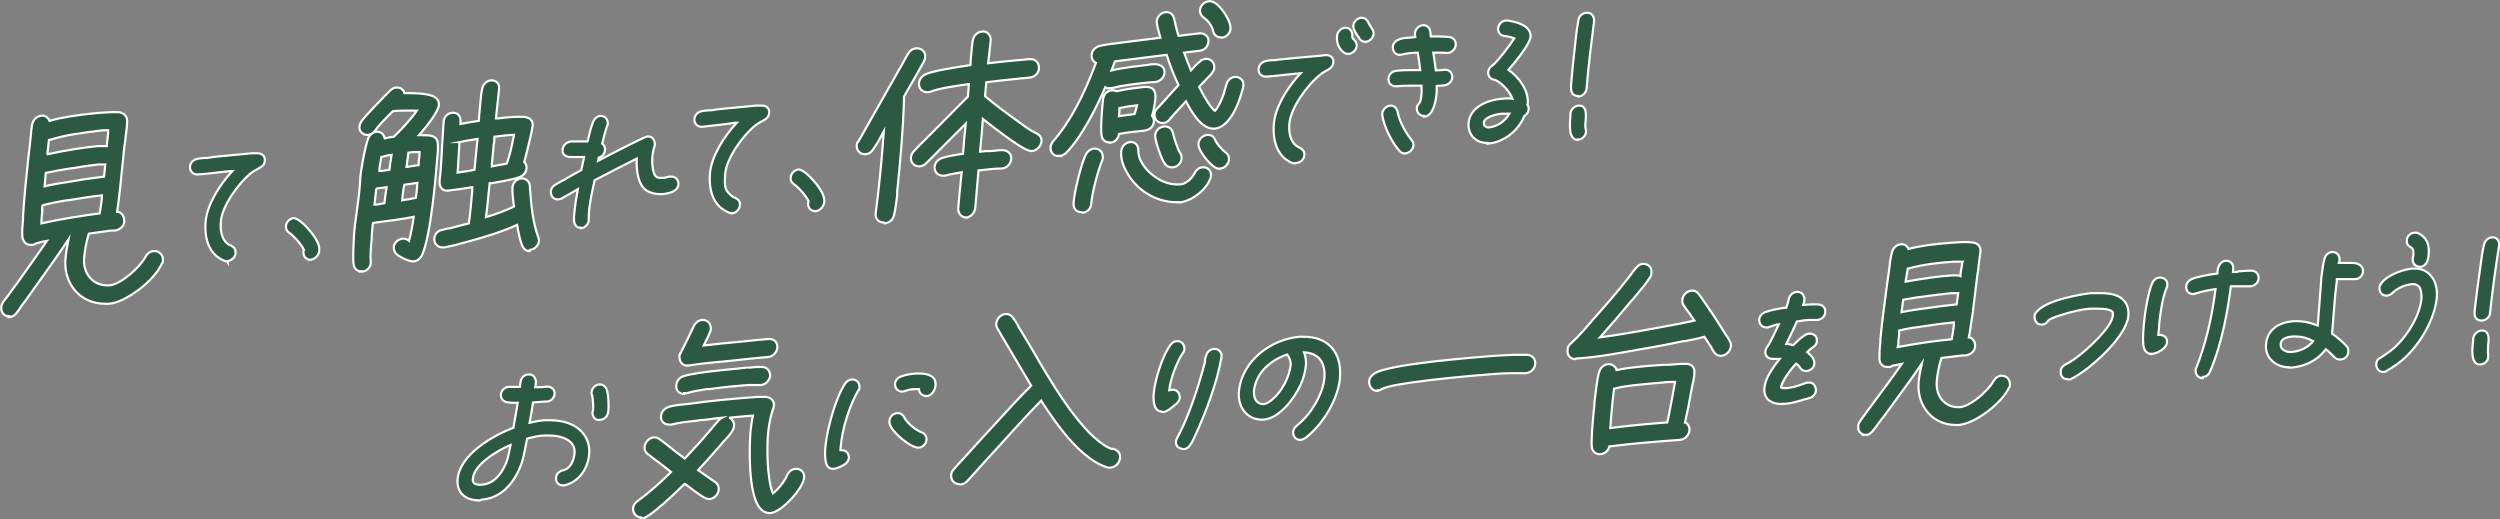 <?xml version="1.0" encoding="UTF-8"?>
<svg id="_レイヤー_1" data-name="レイヤー_1" xmlns="http://www.w3.org/2000/svg" version="1.1" viewBox="0 0 802.5 166.7">
  <rect x="0" y="0" width="802.5" height="166.7" fill="#808080" stroke="none"/>
  <!-- Generator: Adobe Illustrator 29.0.1, SVG Export Plug-In . SVG Version: 2.1.0 Build 192)  -->
  <defs>
    <style>
      .st0 {
        fill: #2b5942;
      }

      .st1 {
        fill: none;
        stroke: #fff;
        stroke-miterlimit: 10;
        stroke-width: .7px;
      }
    </style>
  </defs>
  <g>
    <path class="st0" d="M3,101.6c-.7,0-1.4-.3-1.9-.8s-.7-1.3-.7-2.1c0-.7.3-1.2.7-1.9,1-1.2,2-2.6,3-4,.5-.6.9-1.3,1.4-1.9,3.8-5.3,6.8-9.6,9.6-13.6-1.3.2-2.4.5-3.4.8-.3.2-.7.4-1.1.5-.2,0-.4,0-.5,0h-.3c-1.4,0-2.4-1-2.6-2.5-.2-1.3,0-3.7.2-5.6,0-.4,0-.8,0-1.2.4-6.5,1.1-13.1,1.8-19.6h0c.3-2.2.5-4.2.7-6.4.1-.4.1-.8.1-1.1.1-.7.2-1.5.3-2.2.4-1.7,1.5-2.7,3.1-2.9h.2c.7,0,1.3.3,1.8.9.2.2.4.5.5.8,3.7-1.1,8.8-1.9,15.1-2.5.7,0,3.3-.3,5.4-.3s2,0,2.5.2c1.3.4,2,1.5,1.9,2.9,0,1.6-.3,3.3-.5,4.9,0,1-.3,2.1-.4,3.1l-1.3,12.8-.2,1.7c-.2,2.1-.5,4.2-.8,6.4.7,0,1.2.3,1.6.8.3.4.7,1.1.7,2.2,0,1.5-1.4,2.8-3,3h-1.2c-2.4.3-4.8.7-7.2,1-.8,2.7-1.3,5.5-1.5,7.9-.2,2.5.5,4.7,2,6.4,1.4,1.5,3.3,2.3,5.4,2.3h.8c3.4-.3,9.5-5.5,11.4-9,.5-.9,1.3-1.9,2.7-2h.3c.8,0,1.5.3,2,.9s.8,1.3.7,2.1c0,.4,0,.7-.3.9-2.3,5.5-11.5,12.5-16.9,13-.5,0-1,0-1.4,0-3.7,0-7-1.4-9.3-3.9-2.5-2.7-3.7-6.4-3.4-10.4.2-2.2.6-4.4,1-6.4-2.7,4.1-5.6,8.2-8.4,12.1-.8,1.1-1.5,2.1-2.3,3.2-1.4,2-2.7,3.9-4.2,5.8-.5.8-1.2,1.8-1.9,2.7-.6.7-1.2,1.1-2.3,1.2.2-.4.1-.4,0-.4ZM13.6,67.4c-.1.7-.1,1.4-.2,2.2-.1.7-.1,1.4-.1,2.1,6.7-1.5,13.4-2.5,18.7-3.2.3-1.6.5-3.2.7-4.8,0-.3,0-.6,0-1-3.6.4-7.3,1-10.9,1.6h-.3c-2.6.4-5.2.9-7.8,1.6-.2.5-.2,1-.2,1.5ZM14.7,55.6c-.1,1.3-.3,2.8-.4,4.2,2.6-.6,5.4-1.1,8.9-1.6,3.8-.7,7.1-1.1,10.2-1.5l.4-3.9c-.2,0-.3,0-.5,0h-1.8c-2.7.3-5.5.7-8.2,1.2h-.3c-2.7.4-5.5.9-8.3,1.5ZM15.3,49.5c6-1.3,11.2-2.1,16-2.6h.4c.4,0,.9,0,1.4,0s.8,0,1.2,0c0-1.3.3-2.6.4-3.9,0-.4,0-.8,0-1.2-1,0-2.1,0-3.1.2-4.7.6-10.3,1.2-15.6,2.9-.1,0-.2,0-.3,0l-.5,4.5Z"/>
    <g>
      <path class="st0" d="M3,101.6c-.7,0-1.4-.3-1.9-.8s-.7-1.3-.7-2.1c0-.7.3-1.2.7-1.9,1-1.2,2-2.6,3-4,.5-.6.9-1.3,1.4-1.9,3.8-5.3,6.8-9.6,9.6-13.6-1.3.2-2.4.5-3.4.8-.3.2-.7.4-1.1.5-.2,0-.4,0-.5,0h-.3c-1.4,0-2.4-1-2.6-2.5-.2-1.3,0-3.7.2-5.6,0-.4,0-.8,0-1.2.4-6.5,1.1-13.1,1.8-19.6h0c.3-2.2.5-4.2.7-6.4.1-.4.1-.8.1-1.1.1-.7.2-1.5.3-2.2.4-1.7,1.5-2.7,3.1-2.9h.2c.7,0,1.3.3,1.8.9.2.2.4.5.5.8,3.7-1.1,8.8-1.9,15.1-2.5.7,0,3.3-.3,5.4-.3s2,0,2.5.2c1.3.4,2,1.5,1.9,2.9,0,1.6-.3,3.3-.5,4.9,0,1-.3,2.1-.4,3.1l-1.3,12.8-.2,1.7c-.2,2.1-.5,4.2-.8,6.4.7,0,1.2.3,1.6.8.3.4.7,1.1.7,2.2,0,1.5-1.4,2.8-3,3h-1.2c-2.4.3-4.8.7-7.2,1-.8,2.7-1.3,5.5-1.5,7.9-.2,2.5.5,4.7,2,6.4,1.4,1.5,3.3,2.3,5.4,2.3h.8c3.4-.3,9.5-5.5,11.4-9,.5-.9,1.3-1.9,2.7-2h.3c.8,0,1.5.3,2,.9s.8,1.3.7,2.1c0,.4,0,.7-.3.9-2.3,5.5-11.5,12.5-16.9,13-.5,0-1,0-1.4,0-3.7,0-7-1.4-9.3-3.9-2.5-2.7-3.7-6.4-3.4-10.4.2-2.2.6-4.4,1-6.4-2.7,4.1-5.6,8.2-8.4,12.1-.8,1.1-1.5,2.1-2.3,3.2-1.4,2-2.7,3.9-4.2,5.8-.5.8-1.2,1.8-1.9,2.7-.6.7-1.2,1.1-2.3,1.2.2-.4.1-.4,0-.4ZM13.6,67.4c-.1.7-.1,1.4-.2,2.2-.1.7-.1,1.4-.1,2.1,6.7-1.5,13.4-2.5,18.7-3.2.3-1.6.5-3.2.7-4.8,0-.3,0-.6,0-1-3.6.4-7.3,1-10.9,1.6h-.3c-2.6.4-5.2.9-7.8,1.6-.2.5-.2,1-.2,1.5ZM14.7,55.6c-.1,1.3-.3,2.8-.4,4.2,2.6-.6,5.4-1.1,8.9-1.6,3.8-.7,7.1-1.1,10.2-1.5l.4-3.9c-.2,0-.3,0-.5,0h-1.8c-2.7.3-5.5.7-8.2,1.2h-.3c-2.7.4-5.5.9-8.3,1.5ZM15.3,49.5c6-1.3,11.2-2.1,16-2.6h.4c.4,0,.9,0,1.4,0s.8,0,1.2,0c0-1.3.3-2.6.4-3.9,0-.4,0-.8,0-1.2-1,0-2.1,0-3.1.2-4.7.6-10.3,1.2-15.6,2.9-.1,0-.2,0-.3,0l-.5,4.5Z"/>
      <path class="st1" d="M3,101.6c-.7,0-1.4-.3-1.9-.8s-.7-1.3-.7-2.1c0-.7.3-1.2.7-1.9,1-1.2,2-2.6,3-4,.5-.6.9-1.3,1.4-1.9,3.8-5.3,6.8-9.6,9.6-13.6-1.3.2-2.4.5-3.4.8-.3.2-.7.4-1.1.5-.2,0-.4,0-.5,0h-.3c-1.4,0-2.4-1-2.6-2.5-.2-1.3,0-3.7.2-5.6,0-.4,0-.8,0-1.2.4-6.5,1.1-13.1,1.8-19.6h0c.3-2.2.5-4.2.7-6.4.1-.4.1-.8.1-1.1.1-.7.2-1.5.3-2.2.4-1.7,1.5-2.7,3.1-2.9h.2c.7,0,1.3.3,1.8.9.2.2.4.5.5.8,3.7-1.1,8.8-1.9,15.1-2.5.7,0,3.3-.3,5.4-.3s2,0,2.5.2c1.3.4,2,1.5,1.9,2.9,0,1.6-.3,3.3-.5,4.9,0,1-.3,2.1-.4,3.1l-1.3,12.8-.2,1.7c-.2,2.1-.5,4.2-.8,6.4.7,0,1.2.3,1.6.8.3.4.7,1.1.7,2.2,0,1.5-1.4,2.8-3,3h-1.2c-2.4.3-4.8.7-7.2,1-.8,2.7-1.3,5.5-1.5,7.9-.2,2.5.5,4.7,2,6.4,1.4,1.5,3.3,2.3,5.4,2.3h.8c3.4-.3,9.5-5.5,11.4-9,.5-.9,1.3-1.9,2.7-2h.3c.8,0,1.5.3,2,.9s.8,1.3.7,2.1c0,.4,0,.7-.3.9-2.3,5.5-11.5,12.5-16.9,13-.5,0-1,0-1.4,0-3.7,0-7-1.4-9.3-3.9-2.5-2.7-3.7-6.4-3.4-10.4.2-2.2.6-4.4,1-6.4-2.7,4.1-5.6,8.2-8.4,12.1-.8,1.1-1.5,2.1-2.3,3.2-1.4,2-2.7,3.9-4.2,5.8-.5.8-1.2,1.8-1.9,2.7-.6.7-1.2,1.1-2.3,1.2.2-.4.1-.4,0-.4ZM13.6,67.4c-.1.7-.1,1.4-.2,2.2-.1.7-.1,1.4-.1,2.1,6.7-1.5,13.4-2.5,18.7-3.2.3-1.6.5-3.2.7-4.8,0-.3,0-.6,0-1-3.6.4-7.3,1-10.9,1.6h-.3c-2.6.4-5.2.9-7.8,1.6-.2.5-.2,1-.2,1.5ZM14.7,55.6c-.1,1.3-.3,2.8-.4,4.2,2.6-.6,5.4-1.1,8.9-1.6,3.8-.7,7.1-1.1,10.2-1.5l.4-3.9c-.2,0-.3,0-.5,0h-1.8c-2.7.3-5.5.7-8.2,1.2h-.3c-2.7.4-5.5.9-8.3,1.5ZM15.3,49.5c6-1.3,11.2-2.1,16-2.6h.4c.4,0,.9,0,1.4,0s.8,0,1.2,0c0-1.3.3-2.6.4-3.9,0-.4,0-.8,0-1.2-1,0-2.1,0-3.1.2-4.7.6-10.3,1.2-15.6,2.9-.1,0-.2,0-.3,0l-.5,4.5Z"/>
    </g>
    <path class="st0" d="M73,83.9c-.4,0-.7,0-1-.2-4.4-1.8-6.5-6.3-6-12.5.4-5.3,4.4-11.8,8.6-16.3h-.6c-1.8.2-3.5.4-5.3.6-1.7.2-3.5.4-5.2.5-.7,0-1.4-.2-1.9-.6-.5-.5-.7-1.1-.6-1.7,0-1.3,1-2.3,2.3-2.6.8-.2,1.7-.2,2.5-.3h.7c2.3-.4,4.7-.6,7-.8l7.3-.7c.4,0,.6,0,.9,0,.3,0,.6,0,1,0,.8,0,1.4.3,1.8.7.3.3.6.9.5,1.7,0,1-.7,1.8-1.7,2.3-.9.5-1.6.9-2.4,1.4-4.4,3.4-9.6,10.9-10,15.7-.2,2.4,0,5.5,2.1,7.2.3.2.5.4.9.5.2,0,.3.2.5.3,1.1.6,1.3,1.5,1.2,2.2,0,1.3-1.2,2.4-2.5,2.6,0,.2,0,.2,0,.2ZM80.2,52.3l-2.2,2c-4.5,4.1-9.5,11.4-10,17-.3,3.7.3,8.6,4.8,10.5,0,0,.2,0,.2,0,.3,0,.7-.4.7-.7s0-.2-.2-.3c-.2,0-.3-.2-.4-.2-.4-.2-.8-.4-1.2-.8-2.2-1.7-3.2-4.8-2.9-8.9.4-5.5,6-13.4,10.8-17.1.9-.7,1.7-1.1,2.7-1.6h0c.6-.3.6-.6.6-.7v-.2s0,0-.3,0-.5,0-.8,0c-.3,0-.6,0-1,0l-7.2.7c-2.3.2-4.6.4-6.9.7h-.8c-.8.2-1.6.2-2.3.4-.2,0-.7.2-.7.8s0,0,0,.2c0,0,.2,0,.3,0,1.7-.2,3.5-.4,5.2-.5,1.8-.2,3.6-.4,5.3-.6l6.2-1Z"/>
    <g>
      <path class="st0" d="M73,83.9c-.4,0-.8,0-1-.2-4.4-1.8-6.5-6.3-6-12.5.4-5.3,4.4-11.8,8.6-16.3h-.6c-1.8.2-3.5.4-5.3.6-1.7.2-3.5.4-5.2.5h-.2c-.7,0-1.3-.3-1.7-.7-.4-.5-.6-1-.6-1.7,0-1.3,1-2.3,2.3-2.6.8-.2,1.7-.2,2.5-.3h.7c2.3-.4,4.7-.6,7-.8l7.3-.7c.4,0,.6,0,.9,0,.3,0,.6,0,1,0,.8,0,1.4.3,1.8.7.3.3.6.9.5,1.7,0,1-.7,1.8-1.7,2.3-.9.5-1.6.9-2.4,1.4-4.4,3.4-9.6,10.9-10,15.7-.2,2.4,0,5.5,2.1,7.2.3.2.5.4.9.5.2,0,.3.2.5.3,1.1.6,1.3,1.5,1.2,2.2,0,1.3-1.2,2.4-2.5,2.6v.3Z"/>
      <path class="st1" d="M73,83.9c-.4,0-.8,0-1-.2-4.4-1.8-6.5-6.3-6-12.5.4-5.3,4.4-11.8,8.6-16.3h-.6c-1.8.2-3.5.4-5.3.6-1.7.2-3.5.4-5.2.5h-.2c-.7,0-1.3-.3-1.7-.7-.4-.5-.6-1-.6-1.7,0-1.3,1-2.3,2.3-2.6.8-.2,1.7-.2,2.5-.3h.7c2.3-.4,4.7-.6,7-.8l7.3-.7c.4,0,.6,0,.9,0,.3,0,.6,0,1,0,.8,0,1.4.3,1.8.7.3.3.6.9.5,1.7,0,1-.7,1.8-1.7,2.3-.9.5-1.6.9-2.4,1.4-4.4,3.4-9.6,10.9-10,15.7-.2,2.4,0,5.5,2.1,7.2.3.2.5.4.9.5.2,0,.3.2.5.3,1.1.6,1.3,1.5,1.2,2.2,0,1.3-1.2,2.4-2.5,2.6v.3Z"/>
    </g>
    <path class="st0" d="M99.7,83.4c-.6,0-1.2-.2-1.6-.6s-.7-1.1-.6-1.8c0-.3,0-.5.2-.7-.7-1.7-3.4-4.7-4.8-5.6-.7-.5-1.1-1.2-1-2.1,0-1.3,1.2-2.4,2.4-2.6.3,0,1.3,0,3.9,2.4,2.2,2.2,4.7,5.5,4.6,7.9,0,1.4-1.2,2.9-2.8,3.1h0c0-.1-.2,0-.3,0ZM94.4,72c-.3,0-.6.4-.6.7s0,.2,0,.3c1.6,1.1,5.1,4.7,5.7,7.1v.5c0,0,0,.3,0,.3v.2q0,0,0,.2s0,0,.2,0c.5,0,.9-.7,1-1.3.1-2.4-5.1-7.7-6.4-8.1ZM94.4,72h0Z"/>
    <g>
      <path class="st0" d="M99.7,83.4c-.6,0-1.2-.3-1.7-.7-.4-.5-.6-1-.6-1.7s0-.5.2-.7c-.7-1.7-3.4-4.7-4.8-5.6-.7-.5-1.1-1.2-1-2.1,0-1.3,1.2-2.4,2.4-2.6h0c1.4,0,3.6,2.2,4.5,3.2,1.2,1.3,4,4.6,3.8,7.1,0,1.4-1.2,2.9-2.8,3.1.1-.1,0,0,0,0Z"/>
      <path class="st1" d="M99.7,83.4c-.6,0-1.2-.3-1.7-.7-.4-.5-.6-1-.6-1.7s0-.5.2-.7c-.7-1.7-3.4-4.7-4.8-5.6-.7-.5-1.1-1.2-1-2.1,0-1.3,1.2-2.4,2.4-2.6h0c1.4,0,3.6,2.2,4.5,3.2,1.2,1.3,4,4.6,3.8,7.1,0,1.4-1.2,2.9-2.8,3.1.1-.1,0,0,0,0Z"/>
    </g>
    <path class="st0" d="M115.9,87.1c-.6,0-1.8-.2-2.3-1.8-.5-1.7,0-8.1,0-9.4.2-2.9.6-5.7,1-8.5.4-3,.8-6.1,1-9.2v-.3c0-2.3,1.6-10.9,2.6-13.5.5-1.2,1.5-2,2.6-2.1h.3c.7,0,1.4.3,1.8.8.3.4.5.8.6,1.3.9-.2,1.9-.4,2.9-.5,2.3-2.2,5.3-5.3,7.4-8.4-1,0-2.1,0-3.3,0s-3,0-4.4.2c-.3.3-.6.6-.9.9-1.6,1.6-3.8,3.8-4.7,5.2-.6.9-1.4,1.4-2.4,1.5h-.3c-.7,0-1.3-.3-1.8-.8s-.7-1.2-.6-1.9c0-.5.2-.9.4-1.3.7-1.5,9.4-10.2,9.5-10.3.5-.5,1.2-.9,1.9-.9h.3c.7,0,1.4.3,1.8.8.3.3.4.6.5,1h1.2c4.7,0,7.7.5,8.9,1.5.7.6,1,1.3,1,2.2-.2,2.3-4.1,7.2-6.4,9.8h1c1.1,0,2.1,0,2.9.2,1.3.3,2,1.1,2.1,2.3.2,1.5,0,3.5-.2,5.3,0,.5-.1.9-.1,1.3-.2,2.4-1.9,24.1-4.9,29.7-.5.9-1.4,1.6-2.5,1.7h-.2c-1.5,0-4.5-1.5-5.3-2.3s-.9-1.6-.9-2.1c0-1.5,1.3-2.7,2.8-2.9h.2c.7,0,1.4.3,1.9.7.7-2.7,1.2-5.4,1.5-7.7-4,.8-8,1.3-12,1.8l-1.1.2c-.2,1.5-.3,3-.4,4.7v.6c-.2,1.8-.5,5.4-.3,6.6,0,.3,0,.7,0,.9,0,1.4-1.3,2.7-2.8,2.8-.2,0-.3,0-.4,0ZM120.8,60.5c-.2,1.8-.4,3.5-.6,5.2,1.1,0,2.1-.3,3.2-.5.2-1.7.4-3.4.7-5.1-1.1.1-2.2.3-3.3.4ZM129.5,61c-.2,1.1-.3,2.2-.4,3.3,1.5-.2,2.9-.5,4.4-.8.2-1.6.4-3.2.5-4.8-1.4.2-2.8.4-4.2.6-.2.6-.3,1.2-.3,1.7ZM122.4,50.4c-.2,1.2-.4,2.4-.6,3.6,0,.3,0,.6,0,.9,1.1,0,2.2-.3,3.2-.4.2-1.6.4-3.2.7-4.8-1.1.1-2.2.4-3.2.7ZM130.5,53.6c1.3-.2,2.6-.4,3.9-.6v-1.2c.2-1,.3-2,.3-3h-.3c-1,0-2,0-3.3.2l-.6,4.6ZM170,80.6c-1,0-1.7-.5-2.2-1.4-.9-1.8-1.4-4.8-1.8-7-5.3,2.4-10.9,4-15.2,5.2-.6.2-1.3.3-1.9.5-2,.6-4.1,1.1-6.1,1.5h-.2c-.2,0-.3,0-.4,0h-.3c-.7,0-1.3-.3-1.8-.8s-.7-1.2-.7-2c.1-1.4,1-2.4,2.4-2.8h.3c.7-.3,1.4-.4,2.1-.5.3,0,.6,0,.9-.2,1.8-.5,3.6-.9,5.4-1.4.5-3.5.8-7.1,1.1-10.6v-1c-2.6.4-5.2.8-7.8,1.1h-.3c-.7,0-1.3-.2-1.7-.7-.5-.5-.7-1.2-.7-2s.1-1.6.2-2.3c0-.4.1-.7.1-1.1.2-2.7.4-5.3.5-8,.2-2.7.3-5.3.5-8,.1-1.6,1.3-2.8,2.8-2.9h.3c.9,0,1.4.4,1.7.7.7.8.7,1.9.6,2.9,2-.4,3.9-.7,5.9-1,.1-.5.1-1.1.1-1.6.2-1.7.3-3.5.5-5.3,0-.4.1-.7.1-1.1.1-.8.2-1.6.4-2.4.3-1.4,1.4-2.4,2.7-2.6h.3c.8,0,1.5.3,1.9.8s.6,1.2.5,1.9h0c-.1,1.4-.3,2.6-.4,3.8-.2,1.9-.4,3.8-.6,5.7h1.1c1.8-.3,4.3-.5,6.4-.5s1.7,0,2.3.2c1.3.2,2.1,1.3,2,2.6-.1.7-.3,1.5-.4,2.2l-.4,1.8c-.6,2.5-1.2,5.1-1.9,7.7.5.5.8,1.2.7,2.1-.1,1.2-.9,2.2-2.1,2.7-1.9.8-6.2,1.5-9,2-.2,0-.5,0-.7,0-.1,1.2-.3,2.5-.4,3.7-.2,2.4-.5,4.8-.8,7.2,3-.9,6.1-2,9-3.4,0-.2,0-.4-.1-.6-.2-1.8-.5-4-.4-5.5s1.3-2.8,2.8-2.9h.3c1.3,0,2.4,1,2.5,2.4v.5c.4,5.5.9,11.1,2.7,16,.1.2.2.6.2,1.1-.1,1.5-1.3,2.7-2.8,2.9,0,.2-.1.2-.2.2ZM147.5,45.6c-.2,3.1-.4,6.4-.6,9.8,1.9-.3,3.7-.5,5.4-.9.1-1,.2-1.9.3-3l.7-6.9h0c-2,.3-3.9.6-5.8,1ZM158.5,46.3c-.2,2-.4,4.2-.6,6.2v.9c1.5-.3,3.1-.6,4.8-.9.9-2.5,1.5-5.2,2-7.8.1-.5.2-.9.3-1.4-1.6,0-3.1.2-4.7.4l-1.6.2c0,.9,0,1.7-.2,2.4Z"/>
    <g>
      <path class="st0" d="M115.9,87.1c-.6,0-1.8-.2-2.3-1.8-.5-1.7,0-8.1,0-9.4.2-2.9.6-5.7,1-8.5.4-3,.8-6.1,1-9.2v-.3c0-2.3,1.6-10.9,2.6-13.5.5-1.2,1.5-2,2.6-2.1h.3c.7,0,1.4.3,1.8.8.3.4.5.8.6,1.3.9-.2,1.9-.4,2.9-.5,2.3-2.2,5.3-5.3,7.4-8.4-1,0-2.1,0-3.3,0s-3,0-4.4.2c-.3.3-.6.6-.9.9-1.6,1.6-3.8,3.8-4.7,5.2-.6.9-1.4,1.4-2.4,1.5h-.3c-.7,0-1.3-.3-1.8-.8s-.7-1.2-.6-1.9c0-.5.2-.9.4-1.3.7-1.5,9.4-10.2,9.5-10.3.5-.5,1.2-.9,1.9-.9h.3c.7,0,1.4.3,1.8.8.3.3.4.6.5,1h1.2c4.7,0,7.7.5,8.9,1.5.7.6,1,1.3,1,2.2-.2,2.3-4.1,7.2-6.4,9.8h1c1.1,0,2.1,0,2.9.2,1.3.3,2,1.1,2.1,2.3.2,1.5,0,3.5-.2,5.3,0,.5-.1.9-.1,1.3-.2,2.4-1.9,24.1-4.9,29.7-.5.9-1.4,1.6-2.5,1.7h-.2c-1.5,0-4.5-1.5-5.3-2.3s-.9-1.6-.9-2.1c0-1.5,1.3-2.7,2.8-2.9h.2c.7,0,1.4.3,1.9.7.7-2.7,1.2-5.4,1.5-7.7-4,.8-8,1.3-12,1.8l-1.1.2c-.2,1.5-.3,3-.4,4.7v.6c-.2,1.8-.5,5.4-.3,6.6,0,.3,0,.7,0,.9,0,1.4-1.3,2.7-2.8,2.8-.2,0-.3,0-.4,0ZM120.8,60.5c-.2,1.8-.4,3.5-.6,5.2,1.1,0,2.1-.3,3.2-.5.2-1.7.4-3.4.7-5.1-1.1.1-2.2.3-3.3.4ZM129.5,61c-.2,1.1-.3,2.2-.4,3.3,1.5-.2,2.9-.5,4.4-.8.2-1.6.4-3.2.5-4.8-1.4.2-2.8.4-4.2.6-.2.6-.3,1.2-.3,1.7ZM122.4,50.4c-.2,1.2-.4,2.4-.6,3.6,0,.3,0,.6,0,.9,1.1,0,2.2-.3,3.2-.4.2-1.6.4-3.2.7-4.8-1.1.1-2.2.4-3.2.7ZM130.5,53.6c1.3-.2,2.6-.4,3.9-.6v-1.2c.2-1,.3-2,.3-3h-.3c-1,0-2,0-3.3.2l-.6,4.6ZM170,80.6c-1,0-1.7-.5-2.2-1.4-.9-1.8-1.4-4.8-1.8-7-5.3,2.4-10.9,4-15.2,5.2-.6.2-1.3.3-1.9.5-2,.6-4.1,1.1-6.1,1.5h-.2c-.2,0-.3,0-.4,0h-.3c-.7,0-1.3-.3-1.8-.8s-.7-1.2-.7-2c.1-1.4,1-2.4,2.4-2.8h.3c.7-.3,1.4-.4,2.1-.5.3,0,.6,0,.9-.2,1.8-.5,3.6-.9,5.4-1.4.5-3.5.8-7.1,1.1-10.6v-1c-2.6.4-5.2.8-7.8,1.1h-.3c-.7,0-1.3-.2-1.7-.7-.5-.5-.7-1.2-.7-2s.1-1.6.2-2.3c0-.4.1-.7.1-1.1.2-2.7.4-5.3.5-8,.2-2.7.3-5.3.5-8,.1-1.6,1.3-2.8,2.8-2.9h.3c.9,0,1.4.4,1.7.7.7.8.7,1.9.6,2.9,2-.4,3.9-.7,5.9-1,.1-.5.1-1.1.1-1.6.2-1.7.3-3.5.5-5.3,0-.4.1-.7.1-1.1.1-.8.2-1.6.4-2.4.3-1.4,1.4-2.4,2.7-2.6h.3c.8,0,1.5.3,1.9.8s.6,1.2.5,1.9h0c-.1,1.4-.3,2.6-.4,3.8-.2,1.9-.4,3.8-.6,5.7h1.1c1.8-.3,4.3-.5,6.4-.5s1.7,0,2.3.2c1.3.2,2.1,1.3,2,2.6-.1.7-.3,1.5-.4,2.2l-.4,1.8c-.6,2.5-1.2,5.1-1.9,7.7.5.5.8,1.2.7,2.1-.1,1.2-.9,2.2-2.1,2.7-1.9.8-6.2,1.5-9,2-.2,0-.5,0-.7,0-.1,1.2-.3,2.5-.4,3.7-.2,2.4-.5,4.8-.8,7.2,3-.9,6.1-2,9-3.4,0-.2,0-.4-.1-.6-.2-1.8-.5-4-.4-5.5s1.3-2.8,2.8-2.9h.3c1.3,0,2.4,1,2.5,2.4v.5c.4,5.5.9,11.1,2.7,16,.1.2.2.6.2,1.1-.1,1.5-1.3,2.7-2.8,2.9,0,.2-.1.2-.2.2ZM147.5,45.6c-.2,3.1-.4,6.4-.6,9.8,1.9-.3,3.7-.5,5.4-.9.1-1,.2-1.9.3-3l.7-6.9h0c-2,.3-3.9.6-5.8,1ZM158.5,46.3c-.2,2-.4,4.2-.6,6.2v.9c1.5-.3,3.1-.6,4.8-.9.9-2.5,1.5-5.2,2-7.8.1-.5.2-.9.3-1.4-1.6,0-3.1.2-4.7.4l-1.6.2c0,.9,0,1.7-.2,2.4Z"/>
      <path class="st1" d="M115.9,87.1c-.6,0-1.8-.2-2.3-1.8-.5-1.7,0-8.1,0-9.4.2-2.9.6-5.7,1-8.5.4-3,.8-6.1,1-9.2v-.3c0-2.3,1.6-10.9,2.6-13.5.5-1.2,1.5-2,2.6-2.1h.3c.7,0,1.4.3,1.8.8.3.4.5.8.6,1.3.9-.2,1.9-.4,2.9-.5,2.3-2.2,5.3-5.3,7.4-8.4-1,0-2.1,0-3.3,0s-3,0-4.4.2c-.3.3-.6.6-.9.9-1.6,1.6-3.8,3.8-4.7,5.2-.6.9-1.4,1.4-2.4,1.5h-.3c-.7,0-1.3-.3-1.8-.8s-.7-1.2-.6-1.9c0-.5.2-.9.4-1.3.7-1.5,9.4-10.2,9.5-10.3.5-.5,1.2-.9,1.9-.9h.3c.7,0,1.4.3,1.8.8.3.3.4.6.5,1h1.2c4.7,0,7.7.5,8.9,1.5.7.6,1,1.3,1,2.2-.2,2.3-4.1,7.2-6.4,9.8h1c1.1,0,2.1,0,2.9.2,1.3.3,2,1.1,2.1,2.3.2,1.5,0,3.5-.2,5.3,0,.5-.1.9-.1,1.3-.2,2.4-1.9,24.1-4.9,29.7-.5.9-1.4,1.6-2.5,1.7h-.2c-1.5,0-4.5-1.5-5.3-2.3s-.9-1.6-.9-2.1c0-1.5,1.3-2.7,2.8-2.9h.2c.7,0,1.4.3,1.9.7.7-2.7,1.2-5.4,1.5-7.7-4,.8-8,1.3-12,1.8l-1.1.2c-.2,1.5-.3,3-.4,4.7v.6c-.2,1.8-.5,5.4-.3,6.6,0,.3,0,.7,0,.9,0,1.4-1.3,2.7-2.8,2.8-.2,0-.3,0-.4,0ZM120.8,60.5c-.2,1.8-.4,3.5-.6,5.2,1.1,0,2.1-.3,3.2-.5.2-1.7.4-3.4.7-5.1-1.1.1-2.2.3-3.3.4ZM129.5,61c-.2,1.1-.3,2.2-.4,3.3,1.5-.2,2.9-.5,4.4-.8.2-1.6.4-3.2.5-4.8-1.4.2-2.8.4-4.2.6-.2.6-.3,1.2-.3,1.7ZM122.4,50.4c-.2,1.2-.4,2.4-.6,3.6,0,.3,0,.6,0,.9,1.1,0,2.2-.3,3.2-.4.2-1.6.4-3.2.7-4.8-1.1.1-2.2.4-3.2.7ZM130.5,53.6c1.3-.2,2.6-.4,3.9-.6v-1.2c.2-1,.3-2,.3-3h-.3c-1,0-2,0-3.3.2l-.6,4.6ZM170,80.6c-1,0-1.7-.5-2.2-1.4-.9-1.8-1.4-4.8-1.8-7-5.3,2.4-10.9,4-15.2,5.2-.6.2-1.3.3-1.9.5-2,.6-4.1,1.1-6.1,1.5h-.2c-.2,0-.3,0-.4,0h-.3c-.7,0-1.3-.3-1.8-.8s-.7-1.2-.7-2c.1-1.4,1-2.4,2.4-2.8h.3c.7-.3,1.4-.4,2.1-.5.3,0,.6,0,.9-.2,1.8-.5,3.6-.9,5.4-1.4.5-3.5.8-7.1,1.1-10.6v-1c-2.6.4-5.2.8-7.8,1.1h-.3c-.7,0-1.3-.2-1.7-.7-.5-.5-.7-1.2-.7-2s.1-1.6.2-2.3c0-.4.1-.7.1-1.1.2-2.7.4-5.3.5-8,.2-2.7.3-5.3.5-8,.1-1.6,1.3-2.8,2.8-2.9h.3c.9,0,1.4.4,1.7.7.7.8.7,1.9.6,2.9,2-.4,3.9-.7,5.9-1,.1-.5.1-1.1.1-1.6.2-1.7.3-3.5.5-5.3,0-.4.1-.7.1-1.1.1-.8.2-1.6.4-2.4.3-1.4,1.4-2.4,2.7-2.6h.3c.8,0,1.5.3,1.9.8s.6,1.2.5,1.9h0c-.1,1.4-.3,2.6-.4,3.8-.2,1.9-.4,3.8-.6,5.7h1.1c1.8-.3,4.3-.5,6.4-.5s1.7,0,2.3.2c1.3.2,2.1,1.3,2,2.6-.1.7-.3,1.5-.4,2.2l-.4,1.8c-.6,2.5-1.2,5.1-1.9,7.7.5.5.8,1.2.7,2.1-.1,1.2-.9,2.2-2.1,2.7-1.9.8-6.2,1.5-9,2-.2,0-.5,0-.7,0-.1,1.2-.3,2.5-.4,3.7-.2,2.4-.5,4.8-.8,7.2,3-.9,6.1-2,9-3.4,0-.2,0-.4-.1-.6-.2-1.8-.5-4-.4-5.5s1.3-2.8,2.8-2.9h.3c1.3,0,2.4,1,2.5,2.4v.5c.4,5.5.9,11.1,2.7,16,.1.2.2.6.2,1.1-.1,1.5-1.3,2.7-2.8,2.9,0,.2-.1.2-.2.2ZM147.5,45.6c-.2,3.1-.4,6.4-.6,9.8,1.9-.3,3.7-.5,5.4-.9.1-1,.2-1.9.3-3l.7-6.9h0c-2,.3-3.9.6-5.8,1ZM158.5,46.3c-.2,2-.4,4.2-.6,6.2v.9c1.5-.3,3.1-.6,4.8-.9.9-2.5,1.5-5.2,2-7.8.1-.5.2-.9.3-1.4-1.6,0-3.1.2-4.7.4l-1.6.2c0,.9,0,1.7-.2,2.4Z"/>
    </g>
    <path class="st0" d="M186.4,73.1c-.7,0-1.2-.3-1.5-.6-.9-.9-.8-2.4-.7-3.4.2-2.8.7-5.7,1.2-8.4-.9.5-1.9,1.1-2.9,1.7l-2.3,1.3c-.3.2-.7.3-1.1.3-.7,0-1.3,0-1.8-.6s-.7-1.1-.6-1.8c.1-.9.5-1.6,1.3-2.1.9-.6,1.9-1.1,2.8-1.6h.1c1.7-1.1,3.5-2,5.6-3.2l.9-4.2c-1.6,0-3,0-4.3,0-.7,0-1.5-.2-1.9-.6-.4-.4-.7-1-.6-1.7.1-1.5,1.2-2.5,2.8-2.7,1.8-.2,3.6,0,5.2,0,.1-.2.1-.5.2-.7.4-1.9,1-4.1,1.6-5.6.5-1.1,1.3-1.8,2.3-1.9.7,0,1.3.2,1.8.6.5.5.7,1.1.6,1.8,0,.2,0,.4-.2.7-.7,2.2-1.2,4.1-1.6,5.8.6.4,1,1.2.9,2.1-.1,1.2-.9,2.1-2,2.4l-.2,1c9.8-5.1,15.1-7.7,15.8-7.8s1.4.2,1.8.6c.5.5.7,1.1.6,1.8,0,.2,0,.4-.1.6-.4,1.2-.6,2.4-.7,3.6-.2,2.4.3,5.6,1.2,6.2.5.3,1.2.5,2.2.4.6,0,1.3-.2,1.9-.4.2,0,.5,0,.7,0,.7,0,1.3.2,1.8.6.5.5.7,1.1.7,1.8-.2,2.7-3.8,3-5,3.2h0c-1.4,0-3.5,0-5.2-1.1-2.8-1.8-3.4-6.5-3.2-10.3-4.6,2.3-9.2,4.7-13.6,7h0v.3c-.8,3.6-1.6,7.2-1.8,10.8v1.7c-.1,1.3-1.2,2.4-2.5,2.6,0,0-.1,0-.2,0ZM188.2,57l-.4,2c-.6,3.2-1.3,6.8-1.6,10.1,0,.5-.1,1.7.1,1.9h.2c.4,0,.7-.4.7-.7v-1.7c.3-3.7,1-7.4,1.8-11l.3-1.2.9-.5c5-2.6,10.2-5.3,15.4-7.9l1.7-.8-.3,1.9c-.1.6-.2,1.2-.2,1.7-.3,3.3.3,7.3,2.3,8.5,1,.6,2.3.9,3.9.8,2.6-.2,3.2-.9,3.2-1.3s0-.2-.1-.2c0,0-.1,0-.2,0h-.1c-.8.3-1.6.5-2.4.6-1.4,0-2.6,0-3.5-.7-2.5-1.6-2.1-7.8-2.1-8,.1-1.4.4-2.7.8-4.1h0v-.4h-.2c-1.1.4-9.3,4.6-17,8.6l-1.9,1,1.4-6.5h.8c.4,0,.8,0,.9-.7q0-.2-.1-.3c-.3,0-.6,0-.8-.3l-.4-.4v-.5c.5-2,1.2-4.2,2-6.9v-.2c0,0,0-.2-.1-.3,0,0-.1,0-.2,0-.4,0-.6.4-.7.7-.6,1.3-1.1,3.5-1.5,5.3-.1.6-.3,1.1-.4,1.5l-.2.8h-.8c-1.7-.2-3.7-.4-5.7-.2-1,0-1,.6-1,.9h0c.1.2.2.2.4.2,1.7-.2,3.6,0,5.8,0h1.1c0,0-1.6,7.5-1.6,7.5l-.4.2c-2.3,1.2-4.2,2.3-6,3.3h-.1c-.9.6-1.8,1.1-2.7,1.7-.3.2-.4.4-.4.6s0,.2.1.2c0,0,.1,0,.2,0,.1,0,.2,0,.2,0l2.3-1.3c1.7-1,3.4-1.9,4.8-2.7l1.8-1.1Z"/>
    <g>
      <path class="st0" d="M186.4,73.1c-.8,0-1.3-.3-1.5-.6-.8-.9-.7-2.4-.6-3.4.2-2.8.7-5.7,1.2-8.4-.9.5-1.9,1.1-2.9,1.7l-2.3,1.3c-.3.2-.7.3-1.1.3h-.2c-.6,0-1.2-.2-1.6-.7-.4-.5-.6-1.1-.6-1.8.1-.9.5-1.6,1.3-2.1.9-.6,1.9-1.1,2.8-1.6h.1c1.7-1.1,3.5-2,5.6-3.2l.9-4.2c-.7,0-1.4,0-2,0s-1.5,0-2.3,0h-.3c-.7,0-1.3-.3-1.8-.7-.4-.4-.6-1-.5-1.6.1-1.5,1.2-2.5,2.8-2.7.7,0,1.5,0,2.3,0s2,0,2.9,0c.1-.2.1-.5.2-.7.4-1.9,1-4.1,1.6-5.6.5-1.1,1.3-1.8,2.3-1.9h.2c.6,0,1.2.3,1.6.7.4.5.6,1.1.6,1.7s0,.4-.2.7c-.7,2.2-1.2,4.1-1.6,5.8.6.4,1,1.2.9,2.1-.1,1.2-.9,2.1-2,2.4l-.2,1c9.8-5.1,15.1-7.7,15.8-7.8h.2c.6,0,1.2.2,1.6.7.4.5.6,1.1.6,1.8s0,.4-.1.6c-.4,1.2-.6,2.4-.7,3.6-.2,2.4.3,5.6,1.2,6.2.4.3.9.4,1.6.4h.6c.6,0,1.3-.2,1.9-.4.2,0,.5,0,.7,0h.2c.6,0,1.2.2,1.6.7.4.5.6,1.1.6,1.7-.2,2.7-3.8,3-5,3.2h-1c-1.6,0-3-.4-4.2-1.1-2.8-1.8-3.4-6.5-3.2-10.3-4.6,2.3-9.2,4.7-13.6,7h0v.3c-.8,3.6-1.6,7.2-1.8,10.8v1.7c-.1,1.3-1.2,2.4-2.5,2.6,0-.1,0-.1-.1-.1Z"/>
      <path class="st1" d="M186.4,73.1c-.8,0-1.3-.3-1.5-.6-.8-.9-.7-2.4-.6-3.4.2-2.8.7-5.7,1.2-8.4-.9.5-1.9,1.1-2.9,1.7l-2.3,1.3c-.3.2-.7.3-1.1.3h-.2c-.6,0-1.2-.2-1.6-.7-.4-.5-.6-1.1-.6-1.8.1-.9.5-1.6,1.3-2.1.9-.6,1.9-1.1,2.8-1.6h.1c1.7-1.1,3.5-2,5.6-3.2l.9-4.2c-.7,0-1.4,0-2,0s-1.5,0-2.3,0h-.3c-.7,0-1.3-.3-1.8-.7-.4-.4-.6-1-.5-1.6.1-1.5,1.2-2.5,2.8-2.7.7,0,1.5,0,2.3,0s2,0,2.9,0c.1-.2.1-.5.2-.7.4-1.9,1-4.1,1.6-5.6.5-1.1,1.3-1.8,2.3-1.9h.2c.6,0,1.2.3,1.6.7.4.5.6,1.1.6,1.7s0,.4-.2.7c-.7,2.2-1.2,4.1-1.6,5.8.6.4,1,1.2.9,2.1-.1,1.2-.9,2.1-2,2.4l-.2,1c9.8-5.1,15.1-7.7,15.8-7.8h.2c.6,0,1.2.2,1.6.7.4.5.6,1.1.6,1.8s0,.4-.1.6c-.4,1.2-.6,2.4-.7,3.6-.2,2.4.3,5.6,1.2,6.2.4.3.9.4,1.6.4h.6c.6,0,1.3-.2,1.9-.4.2,0,.5,0,.7,0h.2c.6,0,1.2.2,1.6.7.4.5.6,1.1.6,1.7-.2,2.7-3.8,3-5,3.2h-1c-1.6,0-3-.4-4.2-1.1-2.8-1.8-3.4-6.5-3.2-10.3-4.6,2.3-9.2,4.7-13.6,7h0v.3c-.8,3.6-1.6,7.2-1.8,10.8v1.7c-.1,1.3-1.2,2.4-2.5,2.6,0-.1,0-.1-.1-.1Z"/>
    </g>
    <path class="st0" d="M234.9,68.4c-.3,0-.6,0-1-.2-4.4-1.8-6.5-6.2-6-12.5.4-5.3,4.4-11.8,8.6-16.3h-.6c-1.7.3-3.5.5-5.2.7-1.8.2-3.5.4-5.3.6-.7,0-1.4-.2-1.9-.6-.5-.5-.7-1.1-.6-1.7.1-1.3,1-2.3,2.3-2.6.8-.2,1.7-.2,2.5-.3h.7c2.3-.4,4.7-.6,7-.8l7.3-.7c.4,0,.6,0,.9,0,.3,0,.6,0,1,0,.8,0,1.4.3,1.8.7.3.3.6.9.5,1.7-.1,1-.7,1.8-1.7,2.3-.9.5-1.6.9-2.4,1.4-4.4,3.4-9.6,10.9-10,15.7-.2,2.4.1,5.5,2.1,7.2.3.2.5.4.9.5.2,0,.3.2.5.3,1.1.6,1.3,1.5,1.2,2.2-.1,1.3-1.2,2.4-2.5,2.6,0-.1,0,0-.1,0ZM242.1,36.8l-2.2,2c-4.5,4.1-9.5,11.4-10,17-.3,3.7.3,8.6,4.8,10.5h.2c.3,0,.7-.3.7-.6s0-.2-.2-.3c-.2,0-.3-.2-.4-.2-.4-.2-.8-.4-1.2-.8-2.2-1.7-3.2-4.8-2.9-8.9.4-5.5,6-13.4,10.8-17.1.9-.7,1.7-1.1,2.7-1.6h0c.6-.3.6-.6.6-.7v-.2s-.1,0-.3,0-.5,0-.8,0c-.3,0-.6,0-1,0l-7.2.7c-2.3.2-4.6.4-6.9.7h-.7c-.8.2-1.6.2-2.3.4-.2,0-.7.2-.7.8s0,0,.1.2c.1,0,.2,0,.3,0,1.7-.2,3.5-.4,5.3-.6,1.8-.2,3.5-.4,5.3-.6l6-.9Z"/>
    <g>
      <path class="st0" d="M234.9,68.4c-.3,0-.6,0-1-.2-4.4-1.8-6.5-6.2-6-12.5.4-5.3,4.4-11.8,8.6-16.3h-.6c-1.7.3-3.5.5-5.2.7-1.8.2-3.5.4-5.3.6h-.2c-.7,0-1.3-.3-1.7-.7-.4-.5-.6-1-.6-1.7.1-1.3,1-2.3,2.3-2.6.8-.2,1.7-.2,2.5-.3h.7c2.3-.4,4.7-.6,7-.8l7.3-.7c.4,0,.6,0,.9,0,.3,0,.6,0,1,0,.8,0,1.4.3,1.8.7.3.3.6.9.5,1.7-.1,1-.7,1.8-1.7,2.3-.9.5-1.6.8-2.4,1.4-4.4,3.4-9.6,10.9-10,15.7s.1,5.5,2.1,7.2c.3.2.5.4.9.5.2,0,.3.2.5.3,1.1.6,1.3,1.5,1.2,2.2-.1,1.3-1.2,2.4-2.5,2.6h-.1Z"/>
      <path class="st1" d="M234.9,68.4c-.3,0-.6,0-1-.2-4.4-1.8-6.5-6.2-6-12.5.4-5.3,4.4-11.8,8.6-16.3h-.6c-1.7.3-3.5.5-5.2.7-1.8.2-3.5.4-5.3.6h-.2c-.7,0-1.3-.3-1.7-.7-.4-.5-.6-1-.6-1.7.1-1.3,1-2.3,2.3-2.6.8-.2,1.7-.2,2.5-.3h.7c2.3-.4,4.7-.6,7-.8l7.3-.7c.4,0,.6,0,.9,0,.3,0,.6,0,1,0,.8,0,1.4.3,1.8.7.3.3.6.9.5,1.7-.1,1-.7,1.8-1.7,2.3-.9.5-1.6.8-2.4,1.4-4.4,3.4-9.6,10.9-10,15.7s.1,5.5,2.1,7.2c.3.2.5.4.9.5.2,0,.3.2.5.3,1.1.6,1.3,1.5,1.2,2.2-.1,1.3-1.2,2.4-2.5,2.6h-.1Z"/>
    </g>
    <path class="st0" d="M261.7,67.8c-.6,0-1.2-.2-1.6-.6-.5-.5-.7-1.1-.6-1.8,0-.3.1-.5.2-.7-.7-1.7-3.4-4.7-4.8-5.6-.7-.5-1.1-1.2-1-2.1.1-1.3,1.2-2.4,2.4-2.6.3,0,1.3,0,3.9,2.4,2.2,2.2,4.7,5.5,4.6,7.9-.1,1.4-1.2,2.9-2.8,3.1h0q-.2,0-.3,0ZM256.4,56.4c-.3,0-.6.4-.6.7s0,.2.1.3c1.6,1.1,5.1,4.7,5.7,7.1v.5c.1,0-.2.4-.2.4v.2q0,0,.1.2s.1,0,.2,0c.5,0,.9-.7,1-1.2.2-2.6-5-7.9-6.3-8.3ZM256.4,56.4h0Z"/>
    <g>
      <path class="st0" d="M261.7,67.8c-.6,0-1.2-.3-1.7-.7-.4-.5-.6-1-.6-1.7s.1-.5.2-.7c-.7-1.7-3.4-4.7-4.8-5.6-.7-.5-1.1-1.2-1-2.1.1-1.3,1.2-2.4,2.4-2.6h.1c1.4,0,3.6,2.2,4.5,3.2,1.2,1.3,4,4.6,3.8,7.1-.1,1.4-1.2,2.9-2.8,3.1t-.1,0Z"/>
      <path class="st1" d="M261.7,67.8c-.6,0-1.2-.3-1.7-.7-.4-.5-.6-1-.6-1.7s.1-.5.2-.7c-.7-1.7-3.4-4.7-4.8-5.6-.7-.5-1.1-1.2-1-2.1.1-1.3,1.2-2.4,2.4-2.6h.1c1.4,0,3.6,2.2,4.5,3.2,1.2,1.3,4,4.6,3.8,7.1-.1,1.4-1.2,2.9-2.8,3.1t-.1,0Z"/>
    </g>
    <path class="st0" d="M283.5,71.4c-.7,0-1.4-.3-1.8-.8-.5-.6-.7-1.3-.6-2.1h0c1.1-8.5,1.8-15.8,2.3-22.4v-.2c.1-1.3.2-2.5.3-3.7-1.1,2.1-2.3,4.2-3.4,5.7-.6,1-1.4,1.5-2.4,1.6h-.3c-.8,0-1.4-.3-1.9-.8s-.7-1.3-.7-2,.2-.8.4-1.2h.1c0,0,3-5.3,3-5.3l11-19.4c.2-.4.4-.7.6-1.1.5-.9.9-1.7,1.5-2.6.6-1,1.5-1.5,2.5-1.6h.3c.7,0,1.4.3,1.9.8.5.5.8,1.3.7,2,0,.4-.2.8-.4,1.4-1.4,2.6-2.9,5.1-4.3,7.6-.6,1-1.2,2-1.7,3-.1.2-.2.4-.4.7-.1,5.5-.5,11-.9,16.5-.4,4.7-.8,9.3-1.3,14v1.2c-.3,2.1-.5,4.4-1,6.3-.4,1.6-1.4,2.5-3.1,2.7-.2-.4-.3-.3-.4-.3ZM310.1,69.8c-.7,0-1.3-.3-1.8-.8-.5-.6-.8-1.4-.7-2.2.2-2.8.5-5.7.8-8.6.1-1,.2-1.9.3-2.9-1.2.2-2.3.4-3.3.6h-.2c-.6.2-1.2.3-1.9.5h-.7c-.7,0-1.4-.3-1.9-.8s-.7-1.2-.7-2c.1-1.3,1.1-2.5,2.5-2.9,1.9-.6,4.3-1,6.3-1.3h.3c0,0,.1-.9.1-.9.2-3,.5-5.9.8-8.8l-8.2,8.2-1.1,1.1c-1.1,1.1-2.2,2.3-3.4,3.4-.6.6-1.2.9-2,1h-.3c-.8,0-1.5-.3-1.9-.8-.5-.5-.7-1.2-.7-2,.1-.7.3-1.4.9-2,.4-.5.9-.9,1.3-1.4.2-.2.4-.4.6-.6l4.2-4.2c3.6-3.6,7.4-7.5,11.3-11.4.1-1.4.2-2.7.3-4-3.6.5-9.4,1.3-12.2,2.4-.2.1-.5.2-.9.2h-.3c-.7,0-1.4-.3-1.9-.8s-.8-1.3-.7-2.1c.1-1.2.8-2.2,2-2.8,2.3-1.1,9-2.2,14.5-3,0-.5.1-1.1.1-1.7.2-2.3.4-4.8.7-6.4.4-1.6,1.6-2.6,3.1-2.7h.2c.7,0,1.4.3,1.8.9.5.6.7,1.3.6,2.1h0c-.3,2.5-.5,4.9-.8,7.2,3.3-.4,6.6-.7,9.8-1,.4,0,.8-.1,1.2-.1.8-.1,1.7-.2,2.5-.2h.2c.8,0,1.4.3,1.9.8s.7,1.3.7,2.2c-.1,1.5-1.4,2.8-3,2.9-.6.1-1.3.1-1.9.2-.7,0-1.3.1-2,.2-3.3.3-6.6.7-10,1.1-.1.7-.1,1.4-.2,2.1-.1.8-.1,1.6-.2,2.4,3.2,2.7,6.6,5.2,9.5,7.3l1,.7c1.9,1.4,3.8,2.9,6,3.9,1.4.7,1.7,1.8,1.6,2.6-.1,1.5-1.5,2.9-3,3.1h-.2c-1.2,0-4-1.2-15.6-10.3-.1,1.7-.3,3.3-.4,5-.2,1.8-.3,3.6-.5,5.5l1.9-.2c.4,0,.8,0,1.3,0,1.2,0,2.5-.3,3.6-.3h.7c1.6.2,2.6,1.3,2.5,2.8-.1,1.6-1.5,3-3,3.1h-.2c-1.8,0-3.6.2-5.3.4l-2,.2c-.2,2.7-.5,5.3-.7,8,0,.3,0,.7-.1,1-.1,1.1-.1,2.2-.3,3.3-.3,1.6-1.5,2.7-3,2.9q.2,0,.1,0Z"/>
    <g>
      <path class="st0" d="M283.5,71.4c-.7,0-1.4-.3-1.8-.8-.5-.6-.7-1.3-.6-2.1h0c1.1-8.5,1.8-15.8,2.3-22.4v-.2c.1-1.3.2-2.5.3-3.7-1.1,2.1-2.3,4.2-3.4,5.7-.6,1-1.4,1.5-2.4,1.6h-.3c-.8,0-1.4-.3-1.9-.8s-.7-1.3-.7-2,.2-.8.4-1.2h.1c0,0,3-5.3,3-5.3l11-19.4c.2-.4.4-.7.6-1.1.5-.9.9-1.7,1.5-2.6.6-1,1.5-1.5,2.5-1.6h.3c.7,0,1.4.3,1.9.8.5.5.8,1.3.7,2,0,.4-.2.8-.4,1.4-1.4,2.6-2.9,5.1-4.3,7.6-.6,1-1.2,2-1.7,3-.1.2-.2.4-.4.7-.1,5.5-.5,11-.9,16.5-.4,4.7-.8,9.3-1.3,14v1.2c-.3,2.1-.5,4.4-1,6.3-.4,1.6-1.4,2.5-3.1,2.7-.2-.4-.3-.3-.4-.3ZM310.1,69.8c-.7,0-1.3-.3-1.8-.8-.5-.6-.8-1.4-.7-2.2.2-2.8.5-5.7.8-8.6.1-1,.2-1.9.3-2.9-1.2.2-2.3.4-3.3.6h-.2c-.6.2-1.2.3-1.9.5h-.7c-.7,0-1.4-.3-1.9-.8s-.7-1.2-.7-2c.1-1.3,1.1-2.5,2.5-2.9,1.9-.6,4.3-1,6.3-1.3h.3c0,0,.1-.9.1-.9.2-3,.5-5.9.8-8.8l-8.2,8.2-1.1,1.1c-1.1,1.1-2.2,2.3-3.4,3.4-.6.6-1.2.9-2,1h-.3c-.8,0-1.5-.3-1.9-.8-.5-.5-.7-1.2-.7-2,.1-.7.3-1.4.9-2,.4-.5.9-.9,1.3-1.4.2-.2.4-.4.6-.6l4.2-4.2c3.6-3.6,7.4-7.5,11.3-11.4.1-1.4.2-2.7.3-4-3.6.5-9.4,1.3-12.2,2.4-.2.1-.5.2-.9.2h-.3c-.7,0-1.4-.3-1.9-.8s-.8-1.3-.7-2.1c.1-1.2.8-2.2,2-2.8,2.3-1.1,9-2.2,14.5-3,0-.5.1-1.1.1-1.7.2-2.3.4-4.8.7-6.4.4-1.6,1.6-2.6,3.1-2.7h.2c.7,0,1.4.3,1.8.9.5.6.7,1.3.6,2.1h0c-.3,2.5-.5,4.9-.8,7.2,3.3-.4,6.6-.7,9.8-1,.4,0,.8-.1,1.2-.1.8-.1,1.7-.2,2.5-.2h.2c.8,0,1.4.3,1.9.8s.7,1.3.7,2.2c-.1,1.5-1.4,2.8-3,2.9-.6.1-1.3.1-1.9.2-.7,0-1.3.1-2,.2-3.3.3-6.6.7-10,1.1-.1.7-.1,1.4-.2,2.1-.1.8-.1,1.6-.2,2.4,3.2,2.7,6.6,5.2,9.5,7.3l1,.7c1.9,1.4,3.8,2.9,6,3.9,1.4.7,1.7,1.8,1.6,2.6-.1,1.5-1.5,2.9-3,3.1h-.2c-1.2,0-4-1.2-15.6-10.3-.1,1.7-.3,3.3-.4,5-.2,1.8-.3,3.6-.5,5.5l1.9-.2c.4,0,.8,0,1.3,0,1.2,0,2.5-.3,3.6-.3h.7c1.6.2,2.6,1.3,2.5,2.8-.1,1.6-1.5,3-3,3.1h-.2c-1.8,0-3.6.2-5.3.4l-2,.2c-.2,2.7-.5,5.3-.7,8,0,.3,0,.7-.1,1-.1,1.1-.1,2.2-.3,3.3-.3,1.6-1.5,2.7-3,2.9q.2,0,.1,0Z"/>
      <path class="st1" d="M283.5,71.4c-.7,0-1.4-.3-1.8-.8-.5-.6-.7-1.3-.6-2.1h0c1.1-8.5,1.8-15.8,2.3-22.4v-.2c.1-1.3.2-2.5.3-3.7-1.1,2.1-2.3,4.2-3.4,5.7-.6,1-1.4,1.5-2.4,1.6h-.3c-.8,0-1.4-.3-1.9-.8s-.7-1.3-.7-2,.2-.8.4-1.2h.1c0,0,3-5.3,3-5.3l11-19.4c.2-.4.4-.7.6-1.1.5-.9.9-1.7,1.5-2.6.6-1,1.5-1.5,2.5-1.6h.3c.7,0,1.4.3,1.9.8.5.5.8,1.3.7,2,0,.4-.2.8-.4,1.4-1.4,2.6-2.9,5.1-4.3,7.6-.6,1-1.2,2-1.7,3-.1.2-.2.4-.4.7-.1,5.5-.5,11-.9,16.5-.4,4.7-.8,9.3-1.3,14v1.2c-.3,2.1-.5,4.4-1,6.3-.4,1.6-1.4,2.5-3.1,2.7-.2-.4-.3-.3-.4-.3ZM310.1,69.8c-.7,0-1.3-.3-1.8-.8-.5-.6-.8-1.4-.7-2.2.2-2.8.5-5.7.8-8.6.1-1,.2-1.9.3-2.9-1.2.2-2.3.4-3.3.6h-.2c-.6.2-1.2.3-1.9.5h-.7c-.7,0-1.4-.3-1.9-.8s-.7-1.2-.7-2c.1-1.3,1.1-2.5,2.5-2.9,1.9-.6,4.3-1,6.3-1.3h.3c0,0,.1-.9.1-.9.2-3,.5-5.9.8-8.8l-8.2,8.2-1.1,1.1c-1.1,1.1-2.2,2.3-3.4,3.4-.6.6-1.2.9-2,1h-.3c-.8,0-1.5-.3-1.9-.8-.5-.5-.7-1.2-.7-2,.1-.7.3-1.4.9-2,.4-.5.9-.9,1.3-1.4.2-.2.4-.4.6-.6l4.2-4.2c3.6-3.6,7.4-7.5,11.3-11.4.1-1.4.2-2.7.3-4-3.6.5-9.4,1.3-12.2,2.4-.2.1-.5.2-.9.2h-.3c-.7,0-1.4-.3-1.9-.8s-.8-1.3-.7-2.1c.1-1.2.8-2.2,2-2.8,2.3-1.1,9-2.2,14.5-3,0-.5.1-1.1.1-1.7.2-2.3.4-4.8.7-6.4.4-1.6,1.6-2.6,3.1-2.7h.2c.7,0,1.4.3,1.8.9.5.6.7,1.3.6,2.1h0c-.3,2.5-.5,4.9-.8,7.2,3.3-.4,6.6-.7,9.8-1,.4,0,.8-.1,1.2-.1.8-.1,1.7-.2,2.5-.2h.2c.8,0,1.4.3,1.9.8s.7,1.3.7,2.2c-.1,1.5-1.4,2.8-3,2.9-.6.1-1.3.1-1.9.2-.7,0-1.3.1-2,.2-3.3.3-6.6.7-10,1.1-.1.7-.1,1.4-.2,2.1-.1.8-.1,1.6-.2,2.4,3.2,2.7,6.6,5.2,9.5,7.3l1,.7c1.9,1.4,3.8,2.9,6,3.9,1.4.7,1.7,1.8,1.6,2.6-.1,1.5-1.5,2.9-3,3.1h-.2c-1.2,0-4-1.2-15.6-10.3-.1,1.7-.3,3.3-.4,5-.2,1.8-.3,3.6-.5,5.5l1.9-.2c.4,0,.8,0,1.3,0,1.2,0,2.5-.3,3.6-.3h.7c1.6.2,2.6,1.3,2.5,2.8-.1,1.6-1.5,3-3,3.1h-.2c-1.8,0-3.6.2-5.3.4l-2,.2c-.2,2.7-.5,5.3-.7,8,0,.3,0,.7-.1,1-.1,1.1-.1,2.2-.3,3.3-.3,1.6-1.5,2.7-3,2.9q.2,0,.1,0Z"/>
    </g>
    <path class="st0" d="M347,68.1c-.7,0-1.3-.3-1.7-.7-.5-.5-.7-1.3-.7-2.2.2-3.2,2.4-12.6,4-15.7.6-1,1.5-1.7,2.6-1.8h.3c.7,0,1.4.3,1.8.8.5.5.7,1.2.7,2s-.2.8-.2,1c-1.4,3.4-3.3,10.6-3.5,13.9-.1,1.6-1.3,2.7-2.8,2.9-.3-.2-.4-.2-.5-.2ZM378.4,64.9h-.9c-6.4,0-12.8-3.9-15.9-9.8-.7-1.2-1.9-3.7-1.7-6.4.1-1.7,1.3-2.9,2.9-3.1h.3c.6,0,1.2.2,1.6.7.5.5.7,1.2.7,2-.1,4.4,4.7,8.7,8.1,10,1.4.6,2.8.9,4.3.9h.9c1.7,0,3.8-1.7,4.7-3.5.6-1.2,1.5-1.9,2.6-2h.3c.7,0,1.4.3,1.8.8.5.5.7,1.2.6,2,0,.2,0,.5-.2.8-1.4,3.8-6,7.3-10,7.7.1,0,0,0-.1,0ZM391.5,54.2c-1,0-2.2-.8-3.6-2.3-1.1-1.2-3.3-4-3.2-5.7.1-1.5,1.3-2.7,2.8-2.9h.3c1.1,0,1.9.6,2.3,1.7.4,1.1,2.4,3.3,3.3,3.9.8.6,1.2,1.4,1.1,2.3-.1,1.5-1.4,2.8-2.8,2.9h-.2ZM376,53.7c-.7,0-1.4-.3-1.8-.8-1.1-1.2-2.2-4.4-2.9-6.8,0,0-.1-.3-.1-.5-.1-.4-.2-.8-.3-1.1h0v-.2c-.1-.3-.1-.6-.1-.8.1-1.5,1.3-2.8,2.9-2.9h.3c1.2,0,2.1.7,2.4,1.8.5,2,1.7,5.6,2.3,6.5.4.5.6,1.1.6,1.9-.1,1.5-1.3,2.8-2.8,2.9-.4,0-.5,0-.5,0ZM339.7,50.1c-.7,0-1.4-.3-1.8-.8-.5-.5-.7-1.3-.7-2,.1-.6.3-1.2.8-1.9,5.1-5.7,9.7-14.2,13.8-25.2-.2-.1-.5-.3-.7-.5-.5-.5-.7-1.2-.7-2,.1-1.4,1-2.4,2.4-2.9,1.4-.4,3.8-.7,5.6-.9.5-.1,1-.1,1.4-.2l12.7-1.6c-.8-2.7-1.2-4.4-1.2-5.2.1-1.5,1.4-2.9,2.9-3h.3c1.2,0,2.1.8,2.4,2.1.4,1.8.8,3.6,1.4,5.5,2.2-.3,4.5-.5,6.8-.8h.3c.7,0,1.4.3,1.9.8s.7,1.2.6,1.9c-.1,1.5-1.3,2.8-2.9,2.9-1.6.2-3.2.4-4.9.6.7,1.9,1.4,3.8,2.2,5.7l.2-.2c.8-.9,1.7-1.9,2.6-2.6.4-.4,1-.8,1.9-.9h.3c.7,0,1.3.3,1.8.8s.7,1.2.7,2c-.1.8-.4,1.4-1,2.1-.7.8-1.5,1.5-2.2,2.3-.6.6-1.2,1.2-1.7,1.8,1.7,3.4,4,7,5.1,7.7.8-.7,2.2-3.6,2.8-5.4.3-1.1.6-2.2.9-3.1.4-1.4,1.4-2.3,2.7-2.4h.3c.7,0,1.3.3,1.8.8s.7,1.2.6,1.9v.3h0c-.1.6-2.9,13-9.2,13.6h-.4c-3.9,0-7.1-5.4-8.8-8.8l-4.1,4.5-1.3,1.5c-.6.7-1.3,1-2,1h-.2c-.7,0-1.3-.3-1.8-.8s-.7-1.3-.7-2,.3-1.2.8-1.8l1.4-1.5,5.5-6.1c-1.5-3.1-2.8-6.5-3.8-9.7-5.5.7-11,1.4-16.6,2.1-.4,1-.7,2-1.1,2.9,3.7-.9,10.2-1.6,11.1-1.7.2,0,.4,0,.6-.1.6-.1,1.3-.2,2-.2,1.2,0,2.1.3,2.7.9.3.3.7.9.6,1.9-.1,1.5-1.4,2.7-2.8,2.9-.4,0-.9.1-1.3.1s-.9.1-1.3.1c-2.7.3-5.6.6-8.9,1.2-.4.1-.9.2-1.3.3-.5.1-1,.2-1.4.3h-.6c0,.1-.1.1-.1.1-.4,0-.9-.1-1.3-.4-2.7,6.2-7.4,15.8-12.5,21-.6.6-1.2.9-1.9,1-.5.1-.6.1-.7.1ZM356.1,45.7c-1.2,0-2.1-.7-2.4-1.8-.4-1.4-.2-4.9,0-7.7.1-1.6.2-3,.4-4.4.2-1.6,1.3-2.7,2.9-2.8h.2c.5,0,.9.2,1.2.3,2.2-.5,4.6-.9,7.3-1.2.2,0,.5,0,.7-.1.6-.1,1.1-.1,1.6-.1s1.5.1,2.2.8c.5.6.8,1.5.7,2.7-.2,2-.5,3.9-1.1,5.8.4.5.6,1.1.6,1.7-.2,2.7-2.6,3-3.6,3.1-2.3.2-4.8.5-7.6,1-.2,1.5-1.3,2.7-2.8,2.8-.1,0-.2,0-.3,0ZM359.4,35c-.1.8-.1,1.5-.2,2.3,1.6-.2,3.3-.5,5-.7.3-.9.6-1.9.8-2.8-2.1.2-3.9.5-5.7.9v.3ZM391.9,12c-1.2,0-2.1-.7-2.4-1.8-.5-2-1.6-3.5-3.2-4.6-.8-.7-1.2-1.5-1.1-2.3.1-1.5,1.4-2.8,2.9-2.9h.2c1,0,2.1.6,3.3,1.9,1.7,1.9,3.5,5,3.4,6.9-.1,1.5-1.3,2.7-2.8,2.9,0-.1-.2-.1-.3-.1Z"/>
    <g>
      <path class="st0" d="M347,68.1c-.7,0-1.3-.3-1.7-.7-.5-.5-.7-1.3-.7-2.2.2-3.2,2.4-12.6,4-15.7.6-1,1.5-1.7,2.6-1.8h.3c.7,0,1.4.3,1.8.8.5.5.7,1.2.7,2s-.2.8-.2,1c-1.4,3.4-3.3,10.6-3.5,13.9-.1,1.6-1.3,2.7-2.8,2.9-.3-.2-.4-.2-.5-.2ZM378.4,64.9h-.9c-6.4,0-12.8-3.9-15.9-9.8-.7-1.2-1.9-3.7-1.7-6.4.1-1.7,1.3-2.9,2.9-3.1h.3c.6,0,1.2.2,1.6.7.5.5.7,1.2.7,2-.1,4.4,4.7,8.7,8.1,10,1.4.6,2.8.9,4.3.9h.9c1.7,0,3.8-1.7,4.7-3.5.6-1.2,1.5-1.9,2.6-2h.3c.7,0,1.4.3,1.8.8.5.5.7,1.2.6,2,0,.2,0,.5-.2.8-1.4,3.8-6,7.3-10,7.7.1,0,0,0-.1,0ZM391.5,54.2c-1,0-2.2-.8-3.6-2.3-1.1-1.2-3.3-4-3.2-5.7.1-1.5,1.3-2.7,2.8-2.9h.3c1.1,0,1.9.6,2.3,1.7.4,1.1,2.4,3.3,3.3,3.9.8.6,1.2,1.4,1.1,2.3-.1,1.5-1.4,2.8-2.8,2.9h-.2ZM376,53.7c-.7,0-1.4-.3-1.8-.8-1.1-1.2-2.2-4.4-2.9-6.8,0,0-.1-.3-.1-.5-.1-.4-.2-.8-.3-1.1h0v-.2c-.1-.3-.1-.6-.1-.8.1-1.5,1.3-2.8,2.9-2.9h.3c1.2,0,2.1.7,2.4,1.8.5,2,1.7,5.6,2.3,6.5.4.5.6,1.1.6,1.9-.1,1.5-1.3,2.8-2.8,2.9-.4,0-.5,0-.5,0ZM339.7,50.1c-.7,0-1.4-.3-1.8-.8-.5-.5-.7-1.3-.7-2,.1-.6.3-1.2.8-1.9,5.1-5.7,9.7-14.2,13.8-25.2-.2-.1-.5-.3-.7-.5-.5-.5-.7-1.2-.7-2,.1-1.4,1-2.4,2.4-2.9,1.4-.4,3.8-.7,5.6-.9.5-.1,1-.1,1.4-.2l12.7-1.6c-.8-2.7-1.2-4.4-1.2-5.2.1-1.5,1.4-2.9,2.9-3h.3c1.2,0,2.1.8,2.4,2.1.4,1.8.8,3.6,1.4,5.5,2.2-.3,4.5-.5,6.8-.8h.3c.7,0,1.4.3,1.9.8s.7,1.2.6,1.9c-.1,1.5-1.3,2.8-2.9,2.9-1.6.2-3.2.4-4.9.6.7,1.9,1.4,3.8,2.2,5.7l.2-.2c.8-.9,1.7-1.9,2.6-2.6.4-.4,1-.8,1.9-.9h.3c.7,0,1.3.3,1.8.8s.7,1.2.7,2c-.1.8-.4,1.4-1,2.1-.7.8-1.5,1.5-2.2,2.3-.6.6-1.2,1.2-1.7,1.8,1.7,3.4,4,7,5.1,7.7.8-.7,2.2-3.6,2.8-5.4.3-1.1.6-2.2.9-3.1.4-1.4,1.4-2.3,2.7-2.4h.3c.7,0,1.3.3,1.8.8s.7,1.2.6,1.9v.3h0c-.1.6-2.9,13-9.2,13.6h-.4c-3.9,0-7.1-5.4-8.8-8.8l-4.1,4.5-1.3,1.5c-.6.7-1.3,1-2,1h-.2c-.7,0-1.3-.3-1.8-.8s-.7-1.3-.7-2,.3-1.2.8-1.8l1.4-1.5,5.5-6.1c-1.5-3.1-2.8-6.5-3.8-9.7-5.5.7-11,1.4-16.6,2.1-.4,1-.7,2-1.1,2.9,3.7-.9,10.2-1.6,11.1-1.7.2,0,.4,0,.6-.1.6-.1,1.3-.2,2-.2,1.2,0,2.1.3,2.7.9.3.3.7.9.6,1.9-.1,1.5-1.4,2.7-2.8,2.9-.4,0-.9.1-1.3.1s-.9.1-1.3.1c-2.7.3-5.6.6-8.9,1.2-.4.1-.9.2-1.3.3-.5.1-1,.2-1.4.3h-.6c0,.1-.1.1-.1.1-.4,0-.9-.1-1.3-.4-2.7,6.2-7.4,15.8-12.5,21-.6.6-1.2.9-1.9,1-.5.1-.6.1-.7.1ZM356.1,45.7c-1.2,0-2.1-.7-2.4-1.8-.4-1.4-.2-4.9,0-7.7.1-1.6.2-3,.4-4.4.2-1.6,1.3-2.7,2.9-2.8h.2c.5,0,.9.2,1.2.3,2.2-.5,4.6-.9,7.3-1.2.2,0,.5,0,.7-.1.6-.1,1.1-.1,1.6-.1s1.5.1,2.2.8c.5.6.8,1.5.7,2.7-.2,2-.5,3.9-1.1,5.8.4.5.6,1.1.6,1.7-.2,2.7-2.6,3-3.6,3.1-2.3.2-4.8.5-7.6,1-.2,1.5-1.3,2.7-2.8,2.8-.1,0-.2,0-.3,0ZM359.4,35c-.1.8-.1,1.5-.2,2.3,1.6-.2,3.3-.5,5-.7.3-.9.6-1.9.8-2.8-2.1.2-3.9.5-5.7.9v.3ZM391.9,12c-1.2,0-2.1-.7-2.4-1.8-.5-2-1.6-3.5-3.2-4.6-.8-.7-1.2-1.5-1.1-2.3.1-1.5,1.4-2.8,2.9-2.9h.2c1,0,2.1.6,3.3,1.9,1.7,1.9,3.5,5,3.4,6.9-.1,1.5-1.3,2.7-2.8,2.9,0-.1-.2-.1-.3-.1Z"/>
      <path class="st1" d="M347,68.1c-.7,0-1.3-.3-1.7-.7-.5-.5-.7-1.3-.7-2.2.2-3.2,2.4-12.6,4-15.7.6-1,1.5-1.7,2.6-1.8h.3c.7,0,1.4.3,1.8.8.5.5.7,1.2.7,2s-.2.8-.2,1c-1.4,3.4-3.3,10.6-3.5,13.9-.1,1.6-1.3,2.7-2.8,2.9-.3-.2-.4-.2-.5-.2ZM378.4,64.9h-.9c-6.4,0-12.8-3.9-15.9-9.8-.7-1.2-1.9-3.7-1.7-6.4.1-1.7,1.3-2.9,2.9-3.1h.3c.6,0,1.2.2,1.6.7.5.5.7,1.2.7,2-.1,4.4,4.7,8.7,8.1,10,1.4.6,2.8.9,4.3.9h.9c1.7,0,3.8-1.7,4.7-3.5.6-1.2,1.5-1.9,2.6-2h.3c.7,0,1.4.3,1.8.8.5.5.7,1.2.6,2,0,.2,0,.5-.2.8-1.4,3.8-6,7.3-10,7.7.1,0,0,0-.1,0ZM391.5,54.2c-1,0-2.2-.8-3.6-2.3-1.1-1.2-3.3-4-3.2-5.7.1-1.5,1.3-2.7,2.8-2.9h.3c1.1,0,1.9.6,2.3,1.7.4,1.1,2.4,3.3,3.3,3.9.8.6,1.2,1.4,1.1,2.3-.1,1.5-1.4,2.8-2.8,2.9h-.2ZM376,53.7c-.7,0-1.4-.3-1.8-.8-1.1-1.2-2.2-4.4-2.9-6.8,0,0-.1-.3-.1-.5-.1-.4-.2-.8-.3-1.1h0v-.2c-.1-.3-.1-.6-.1-.8.1-1.5,1.3-2.8,2.9-2.9h.3c1.2,0,2.1.7,2.4,1.8.5,2,1.7,5.6,2.3,6.5.4.5.6,1.1.6,1.9-.1,1.5-1.3,2.8-2.8,2.9-.4,0-.5,0-.5,0ZM339.7,50.1c-.7,0-1.4-.3-1.8-.8-.5-.5-.7-1.3-.7-2,.1-.6.3-1.2.8-1.9,5.1-5.7,9.7-14.2,13.8-25.2-.2-.1-.5-.3-.7-.5-.5-.5-.7-1.2-.7-2,.1-1.4,1-2.4,2.4-2.9,1.4-.4,3.8-.7,5.6-.9.5-.1,1-.1,1.4-.2l12.7-1.6c-.8-2.7-1.2-4.4-1.2-5.2.1-1.5,1.4-2.9,2.9-3h.3c1.2,0,2.1.8,2.4,2.1.4,1.8.8,3.6,1.4,5.5,2.2-.3,4.5-.5,6.8-.8h.3c.7,0,1.4.3,1.9.8s.7,1.2.6,1.9c-.1,1.5-1.3,2.8-2.9,2.9-1.6.2-3.2.4-4.9.6.7,1.9,1.4,3.8,2.2,5.7l.2-.2c.8-.9,1.7-1.9,2.6-2.6.4-.4,1-.8,1.9-.9h.3c.7,0,1.3.3,1.8.8s.7,1.2.7,2c-.1.8-.4,1.4-1,2.1-.7.8-1.5,1.5-2.2,2.3-.6.6-1.2,1.2-1.7,1.8,1.7,3.4,4,7,5.1,7.7.8-.7,2.2-3.6,2.8-5.4.3-1.1.6-2.2.9-3.1.4-1.4,1.4-2.3,2.7-2.4h.3c.7,0,1.3.3,1.8.8s.7,1.2.6,1.9v.3h0c-.1.6-2.9,13-9.2,13.6h-.4c-3.9,0-7.1-5.4-8.8-8.8l-4.1,4.5-1.3,1.5c-.6.7-1.3,1-2,1h-.2c-.7,0-1.3-.3-1.8-.8s-.7-1.3-.7-2,.3-1.2.8-1.8l1.4-1.5,5.5-6.1c-1.5-3.1-2.8-6.5-3.8-9.7-5.5.7-11,1.4-16.6,2.1-.4,1-.7,2-1.1,2.9,3.7-.9,10.2-1.6,11.1-1.7.2,0,.4,0,.6-.1.6-.1,1.3-.2,2-.2,1.2,0,2.1.3,2.7.9.3.3.7.9.6,1.9-.1,1.5-1.4,2.7-2.8,2.9-.4,0-.9.1-1.3.1s-.9.1-1.3.1c-2.7.3-5.6.6-8.9,1.2-.4.1-.9.2-1.3.3-.5.1-1,.2-1.4.3h-.6c0,.1-.1.1-.1.1-.4,0-.9-.1-1.3-.4-2.7,6.2-7.4,15.8-12.5,21-.6.6-1.2.9-1.9,1-.5.1-.6.1-.7.1ZM356.1,45.7c-1.2,0-2.1-.7-2.4-1.8-.4-1.4-.2-4.9,0-7.7.1-1.6.2-3,.4-4.4.2-1.6,1.3-2.7,2.9-2.8h.2c.5,0,.9.2,1.2.3,2.2-.5,4.6-.9,7.3-1.2.2,0,.5,0,.7-.1.6-.1,1.1-.1,1.6-.1s1.5.1,2.2.8c.5.6.8,1.5.7,2.7-.2,2-.5,3.9-1.1,5.8.4.5.6,1.1.6,1.7-.2,2.7-2.6,3-3.6,3.1-2.3.2-4.8.5-7.6,1-.2,1.5-1.3,2.7-2.8,2.8-.1,0-.2,0-.3,0ZM359.4,35c-.1.8-.1,1.5-.2,2.3,1.6-.2,3.3-.5,5-.7.3-.9.6-1.9.8-2.8-2.1.2-3.9.5-5.7.9v.3ZM391.9,12c-1.2,0-2.1-.7-2.4-1.8-.5-2-1.6-3.5-3.2-4.6-.8-.7-1.2-1.5-1.1-2.3.1-1.5,1.4-2.8,2.9-2.9h.2c1,0,2.1.6,3.3,1.9,1.7,1.9,3.5,5,3.4,6.9-.1,1.5-1.3,2.7-2.8,2.9,0-.1-.2-.1-.3-.1Z"/>
    </g>
    <path class="st0" d="M415.8,52.4c-.3,0-.5,0-.8,0-4.3-1.6-6.6-6.2-6.1-12.5.4-5.5,4.4-11.9,8.6-16.4-1.4.1-2.7.3-4,.4-2.3.3-4.7.5-7,.7h-.2c-.7,0-1.3-.3-1.7-.7-.4-.4-.6-1-.6-1.7.1-1.3,1-2.3,2.3-2.6.8-.2,1.7-.3,2.6-.3s.6,0,1-.1c2-.2,4-.4,6-.6l7.8-.7c.3,0,.6,0,.8-.1.3,0,.7-.1,1-.1h.3c.7,0,1.3.3,1.7.7.4.4.6,1,.5,1.6-.1,1.5-1.3,2.1-1.7,2.4-1,.5-1.7.9-2.4,1.5-4.4,3.4-9.6,10.9-10,15.7-.2,2.3,0,5.4,2.1,7.1.3.2.6.4.9.6.2,0,.4.2.6.3.5.3,1.3.9,1.2,2.2-.1,1.3-1.2,2.4-2.5,2.5q-.3.2-.4.2ZM432.7,17.3c-.5,0-1-.2-1.4-.5-1.6-1.3-2.3-3-2.1-5.3.1-1.3,1.2-2.4,2.5-2.6h.2c.6,0,1.2.2,1.6.7s.6,1.1.6,1.8c-.1.8.1,1,.5,1.3.4.4.9.9.9,2-.1,1.3-1.2,2.4-2.5,2.6h-.3ZM438.4,13.5c-.6,0-1.2-.3-1.7-.7-.2-.3-2.4-3.1-2.3-4.5.1-1.3,1.2-2.4,2.5-2.6h.2c.8,0,1.5.4,1.9,1.1l.2.4c.4.7.8,1.4,1.2,2,.4.5.6,1.1.5,1.7-.1,1.3-1.2,2.4-2.5,2.5q0,0,0,0Z"/>
    <g>
      <path class="st0" d="M415.8,52.4c-.3,0-.5,0-.8,0-4.3-1.6-6.6-6.2-6.1-12.5.4-5.5,4.4-11.9,8.6-16.4-1.4.1-2.7.3-4,.4-2.3.3-4.7.5-7,.7h-.2c-.7,0-1.3-.3-1.7-.7-.4-.4-.6-1-.6-1.7.1-1.3,1-2.3,2.3-2.6.8-.2,1.7-.3,2.6-.3s.6,0,1-.1c2-.2,4-.4,6-.6l7.8-.7c.3,0,.6,0,.8-.1.3,0,.7-.1,1-.1h.3c.7,0,1.3.3,1.7.7.4.4.6,1,.5,1.6-.1,1.5-1.3,2.1-1.7,2.4-1,.5-1.7.9-2.4,1.5-4.4,3.4-9.6,10.9-10,15.7-.2,2.3,0,5.4,2.1,7.1.3.2.6.4.9.6.2,0,.4.2.6.3.5.3,1.3.9,1.2,2.2-.1,1.3-1.2,2.4-2.5,2.5q-.3.2-.4.2ZM432.7,17.3c-.5,0-1-.2-1.4-.5-1.6-1.3-2.3-3-2.1-5.3.1-1.3,1.2-2.4,2.5-2.6h.2c.6,0,1.2.2,1.6.7s.6,1.1.6,1.8c-.1.8.1,1,.5,1.3.4.4.9.9.9,2-.1,1.3-1.2,2.4-2.5,2.6h-.3ZM438.4,13.5c-.6,0-1.2-.3-1.7-.7-.2-.3-2.4-3.1-2.3-4.5.1-1.3,1.2-2.4,2.5-2.6h.2c.8,0,1.5.4,1.9,1.1l.2.4c.4.7.8,1.4,1.2,2,.4.5.6,1.1.5,1.7-.1,1.3-1.2,2.4-2.5,2.5q0,0,0,0Z"/>
      <path class="st1" d="M415.8,52.4c-.3,0-.5,0-.8,0-4.3-1.6-6.6-6.2-6.1-12.5.4-5.5,4.4-11.9,8.6-16.4-1.4.1-2.7.3-4,.4-2.3.3-4.7.5-7,.7h-.2c-.7,0-1.3-.3-1.7-.7-.4-.4-.6-1-.6-1.7.1-1.3,1-2.3,2.3-2.6.8-.2,1.7-.3,2.6-.3s.6,0,1-.1c2-.2,4-.4,6-.6l7.8-.7c.3,0,.6,0,.8-.1.3,0,.7-.1,1-.1h.3c.7,0,1.3.3,1.7.7.4.4.6,1,.5,1.6-.1,1.5-1.3,2.1-1.7,2.4-1,.5-1.7.9-2.4,1.5-4.4,3.4-9.6,10.9-10,15.7-.2,2.3,0,5.4,2.1,7.1.3.2.6.4.9.6.2,0,.4.2.6.3.5.3,1.3.9,1.2,2.2-.1,1.3-1.2,2.4-2.5,2.5q-.3.2-.4.2ZM432.7,17.3c-.5,0-1-.2-1.4-.5-1.6-1.3-2.3-3-2.1-5.3.1-1.3,1.2-2.4,2.5-2.6h.2c.6,0,1.2.2,1.6.7s.6,1.1.6,1.8c-.1.8.1,1,.5,1.3.4.4.9.9.9,2-.1,1.3-1.2,2.4-2.5,2.6h-.3ZM438.4,13.5c-.6,0-1.2-.3-1.7-.7-.2-.3-2.4-3.1-2.3-4.5.1-1.3,1.2-2.4,2.5-2.6h.2c.8,0,1.5.4,1.9,1.1l.2.4c.4.7.8,1.4,1.2,2,.4.5.6,1.1.5,1.7-.1,1.3-1.2,2.4-2.5,2.5q0,0,0,0Z"/>
    </g>
    <path class="st0" d="M451.1,49.3c-.6,0-1.2-.2-1.7-.7-2.5-2.5-5.2-8.2-5.7-11.6h0v-.5c.1-1.3,1.2-2.4,2.5-2.6h.2c1.1,0,1.9.7,2.2,1.9.7,3.8,3.2,7.5,4.6,9.3.4.5.6,1,.5,1.6-.1,1.2-1.2,2.4-2.5,2.5,0,.1-.1.1-.1.1ZM457,37.2c-.6,0-1.2-.3-1.6-.7-.4-.5-.6-1.1-.6-1.7s.3-1.2.8-1.7c.1,0,.5-.7.7-2.8.1-.8,0-1.7,0-2.5v-.3h-2.3c-1.9,0-3.9,0-5.8.2h-.2c-.7,0-1.3-.3-1.7-.7-.4-.4-.6-1-.6-1.7.1-1.5,1.2-2.5,2.8-2.6,1.7-.2,3.5-.2,5.8-.2h1.6c-.2-1.9-.5-3.8-.8-5.6-.7,0-1.4.1-2.1.1-1.1.1-2.1.3-3,.5h-.1c-.1,0-.2.1-.4.1h-.2c-.6,0-1.2-.2-1.6-.7s-.6-1.1-.6-1.8c.2-2.6,3.4-2.9,4.9-3h.5c.6-.1,1.2-.1,1.8-.2-.1-.4-.1-.8-.1-1.2.1-1.3,1.2-2.5,2.5-2.6h.2c1.1,0,2,.7,2.2,1.9.1.3.1.6.1.9s.1.5.1.8h2.3c1.4,0,2.6.1,3.7.2,1.2.2,2.1,1.2,2,2.5s-1.2,2.4-2.5,2.6h-.5c-.6-.1-1.6-.1-3-.1h-1.2c.3,1.7.5,3.6.8,5.7,1,0,1.9-.1,2.9-.2h.2c.6,0,1.2.3,1.6.7.4.5.6,1.1.6,1.7-.1,1.3-1.2,2.4-2.5,2.6-.8.1-1.7.1-2.5.2,0,1,0,1.9-.1,2.8-.1.7-.6,6.8-4,7.1q0-.3,0-.3Z"/>
    <g>
      <path class="st0" d="M451.1,49.3c-.6,0-1.2-.2-1.7-.7-2.5-2.5-5.2-8.2-5.7-11.6h0v-.5c.1-1.3,1.2-2.4,2.5-2.6h.2c1.1,0,1.9.7,2.2,1.9.7,3.8,3.2,7.5,4.6,9.3.4.5.6,1,.5,1.6-.1,1.2-1.2,2.4-2.5,2.5,0,.1-.1.1-.1.1ZM457,37.2c-.6,0-1.2-.3-1.6-.7-.4-.5-.6-1.1-.6-1.7s.3-1.2.8-1.7c.1,0,.5-.7.7-2.8.1-.8,0-1.7,0-2.5v-.3h-2.3c-1.9,0-3.9,0-5.8.2h-.2c-.7,0-1.3-.3-1.7-.7-.4-.4-.6-1-.6-1.7.1-1.5,1.2-2.5,2.8-2.6,1.7-.2,3.5-.2,5.8-.2h1.6c-.2-1.9-.5-3.8-.8-5.6-.7,0-1.4.1-2.1.1-1.1.1-2.1.3-3,.5h-.1c-.1,0-.2.1-.4.1h-.2c-.6,0-1.2-.2-1.6-.7s-.6-1.1-.6-1.8c.2-2.6,3.4-2.9,4.9-3h.5c.6-.1,1.2-.1,1.8-.2-.1-.4-.1-.8-.1-1.2.1-1.3,1.2-2.5,2.5-2.6h.2c1.1,0,2,.7,2.2,1.9.1.3.1.6.1.9s.1.5.1.8h2.3c1.4,0,2.6.1,3.7.2,1.2.2,2.1,1.2,2,2.5s-1.2,2.4-2.5,2.6h-.5c-.6-.1-1.6-.1-3-.1h-1.2c.3,1.7.5,3.6.8,5.7,1,0,1.9-.1,2.9-.2h.2c.6,0,1.2.3,1.6.7.4.5.6,1.1.6,1.7-.1,1.3-1.2,2.4-2.5,2.6-.8.1-1.7.1-2.5.2,0,1,0,1.9-.1,2.8-.1.7-.6,6.8-4,7.1q0-.3,0-.3Z"/>
      <path class="st1" d="M451.1,49.3c-.6,0-1.2-.2-1.7-.7-2.5-2.5-5.2-8.2-5.7-11.6h0v-.5c.1-1.3,1.2-2.4,2.5-2.6h.2c1.1,0,1.9.7,2.2,1.9.7,3.8,3.2,7.5,4.6,9.3.4.5.6,1,.5,1.6-.1,1.2-1.2,2.4-2.5,2.5,0,.1-.1.1-.1.1ZM457,37.2c-.6,0-1.2-.3-1.6-.7-.4-.5-.6-1.1-.6-1.7s.3-1.2.8-1.7c.1,0,.5-.7.7-2.8.1-.8,0-1.7,0-2.5v-.3h-2.3c-1.9,0-3.9,0-5.8.2h-.2c-.7,0-1.3-.3-1.7-.7-.4-.4-.6-1-.6-1.7.1-1.5,1.2-2.5,2.8-2.6,1.7-.2,3.5-.2,5.8-.2h1.6c-.2-1.9-.5-3.8-.8-5.6-.7,0-1.4.1-2.1.1-1.1.1-2.1.3-3,.5h-.1c-.1,0-.2.1-.4.1h-.2c-.6,0-1.2-.2-1.6-.7s-.6-1.1-.6-1.8c.2-2.6,3.4-2.9,4.9-3h.5c.6-.1,1.2-.1,1.8-.2-.1-.4-.1-.8-.1-1.2.1-1.3,1.2-2.5,2.5-2.6h.2c1.1,0,2,.7,2.2,1.9.1.3.1.6.1.9s.1.5.1.8h2.3c1.4,0,2.6.1,3.7.2,1.2.2,2.1,1.2,2,2.5s-1.2,2.4-2.5,2.6h-.5c-.6-.1-1.6-.1-3-.1h-1.2c.3,1.7.5,3.6.8,5.7,1,0,1.9-.1,2.9-.2h.2c.6,0,1.2.3,1.6.7.4.5.6,1.1.6,1.7-.1,1.3-1.2,2.4-2.5,2.6-.8.1-1.7.1-2.5.2,0,1,0,1.9-.1,2.8-.1.7-.6,6.8-4,7.1q0-.3,0-.3Z"/>
    </g>
    <path class="st0" d="M477.4,45.9c-1.8,0-3.4-.7-4.5-1.8-1.1-1.2-1.6-2.8-1.5-4.5.4-5.1,5.8-7.5,10.8-7.9.7-.1,1.4-.1,2-.1s.9,0,1.3.1c-.9-2.5-4-5.7-5.9-6.1-1.3-.3-1.9-1.2-1.9-2.4.1-1.3.9-1.9,1.5-2.3,1.1-.7,5.4-6.2,6.9-8.6-.8-.3-1.9-.6-2.7-.7-.2,0-.5-.1-.7-.1-1.2-.2-1.9-1.2-1.8-2.4.1-1.3,1.2-2.4,2.4-2.5h.3c.1,0,.3,0,.4,0,4.9.7,7.5,2.6,7.3,5.2-.2,2.4-5,8.3-7.1,10.6,3.4,2.4,6.5,6.6,6.2,10.7,0,.2,0,.3-.1.5.3.4.4.9.4,1.5-.1.9-.6,1.7-1.4,2.2-2,4.8-6.7,8.4-11.6,8.8.2-.3,0-.3-.3-.3ZM483.7,36.5c-.5,0-1,0-1.6,0-2.2.2-5.7,1.2-5.8,2.9,0,.4.1.8.3,1,.3.3.7.5,1.2.5h.2c2.6-.3,5.1-1.9,6.5-4.4-.1,0-.5,0-.8,0Z"/>
    <g>
      <path class="st0" d="M477.4,45.9c-1.8,0-3.4-.7-4.5-1.8-1.1-1.2-1.6-2.8-1.5-4.5.4-5.1,5.8-7.5,10.8-7.9.7-.1,1.4-.1,2-.1s.9,0,1.3.1c-.9-2.5-4-5.7-5.9-6.1-1.3-.3-1.9-1.2-1.9-2.4.1-1.3.9-1.9,1.5-2.3,1.1-.7,5.4-6.2,6.9-8.6-.8-.3-1.9-.6-2.7-.7-.2,0-.5-.1-.7-.1-1.2-.2-1.9-1.2-1.8-2.4.1-1.3,1.2-2.4,2.4-2.5h.3c.1,0,.3,0,.4,0,4.9.7,7.5,2.6,7.3,5.2-.2,2.4-5,8.3-7.1,10.6,3.4,2.4,6.5,6.6,6.2,10.7,0,.2,0,.3-.1.5.3.4.4.9.4,1.5-.1.9-.6,1.7-1.4,2.2-2,4.8-6.7,8.4-11.6,8.8.2-.3,0-.3-.3-.3ZM483.7,36.5c-.5,0-1,0-1.6,0-2.2.2-5.7,1.2-5.8,2.9,0,.4.1.8.3,1,.3.3.7.5,1.2.5h.2c2.6-.3,5.1-1.9,6.5-4.4-.1,0-.5,0-.8,0Z"/>
      <path class="st1" d="M477.4,45.9c-1.8,0-3.4-.7-4.5-1.8-1.1-1.2-1.6-2.8-1.5-4.5.4-5.1,5.8-7.5,10.8-7.9.7-.1,1.4-.1,2-.1s.9,0,1.3.1c-.9-2.5-4-5.7-5.9-6.1-1.3-.3-1.9-1.2-1.9-2.4.1-1.3.9-1.9,1.5-2.3,1.1-.7,5.4-6.2,6.9-8.6-.8-.3-1.9-.6-2.7-.7-.2,0-.5-.1-.7-.1-1.2-.2-1.9-1.2-1.8-2.4.1-1.3,1.2-2.4,2.4-2.5h.3c.1,0,.3,0,.4,0,4.9.7,7.5,2.6,7.3,5.2-.2,2.4-5,8.3-7.1,10.6,3.4,2.4,6.5,6.6,6.2,10.7,0,.2,0,.3-.1.5.3.4.4.9.4,1.5-.1.9-.6,1.7-1.4,2.2-2,4.8-6.7,8.4-11.6,8.8.2-.3,0-.3-.3-.3ZM483.7,36.5c-.5,0-1,0-1.6,0-2.2.2-5.7,1.2-5.8,2.9,0,.4.1.8.3,1,.3.3.7.5,1.2.5h.2c2.6-.3,5.1-1.9,6.5-4.4-.1,0-.5,0-.8,0Z"/>
    </g>
    <path class="st0" d="M506.4,44.9c-.6,0-1.1-.2-1.5-.7-1.2-1.3-1-4-.8-7.2v-.5c.1-1.3,1.2-2.4,2.5-2.6h.3c.8,0,1.3.3,1.5.6.8.9.7,2.4.6,4-.1,1-.2,2.2,0,2.9.1.4.1.7.1.9-.1,1.3-1.1,2.4-2.5,2.5,0,0-.1,0-.2,0ZM506.5,30.8c-.8,0-1.3-.3-1.6-.6-.7-.8-.6-2-.6-2.8.3-3.7.7-7.5,1.1-11.1l.3-2.7c.3-3.3.7-5.7,1-7.3.2-1.2,1.3-2.1,2.5-2.2h.3c.6,0,1.2.2,1.6.7s.6,1.1.6,1.8v.2c-.7,5.6-1.8,13.9-2.4,21.6-.1,1.3-1.2,2.4-2.5,2.6,0-.2-.2-.2-.3-.2Z"/>
    <g>
      <path class="st0" d="M506.4,44.9c-.6,0-1.1-.2-1.5-.7-1.2-1.3-1-4-.8-7.2v-.5c.1-1.3,1.2-2.4,2.5-2.6h.3c.8,0,1.3.3,1.5.6.8.9.7,2.4.6,4-.1,1-.2,2.2,0,2.9.1.4.1.7.1.9-.1,1.3-1.1,2.4-2.5,2.5,0,0-.1,0-.2,0ZM506.5,30.8c-.8,0-1.3-.3-1.6-.6-.7-.8-.6-2-.6-2.8.3-3.7.7-7.5,1.1-11.1l.3-2.7c.3-3.3.7-5.7,1-7.3.2-1.2,1.3-2.1,2.5-2.2h.3c.6,0,1.2.2,1.6.7s.6,1.1.6,1.8v.2c-.7,5.6-1.8,13.9-2.4,21.6-.1,1.3-1.2,2.4-2.5,2.6,0-.2-.2-.2-.3-.2Z"/>
      <path class="st1" d="M506.4,44.9c-.6,0-1.1-.2-1.5-.7-1.2-1.3-1-4-.8-7.2v-.5c.1-1.3,1.2-2.4,2.5-2.6h.3c.8,0,1.3.3,1.5.6.8.9.7,2.4.6,4-.1,1-.2,2.2,0,2.9.1.4.1.7.1.9-.1,1.3-1.1,2.4-2.5,2.5,0,0-.1,0-.2,0ZM506.5,30.8c-.8,0-1.3-.3-1.6-.6-.7-.8-.6-2-.6-2.8.3-3.7.7-7.5,1.1-11.1l.3-2.7c.3-3.3.7-5.7,1-7.3.2-1.2,1.3-2.1,2.5-2.2h.3c.6,0,1.2.2,1.6.7s.6,1.1.6,1.8v.2c-.7,5.6-1.8,13.9-2.4,21.6-.1,1.3-1.2,2.4-2.5,2.6,0-.2-.2-.2-.3-.2Z"/>
    </g>
  </g>
  <g>
    <path class="st0" d="M153.6,160.6c-2.2,0-4.1-.7-5.3-2-1.1-1.2-1.6-2.9-1.4-4.9.8-7.9,11.4-13.9,17.9-16.4.5-2.6.9-5.3,1.4-8h-.8c-.8,0-1.8,0-2.7-.2-1.2-.2-2-1.2-1.9-2.5s1.3-2.4,2.5-2.4h3.6c.1-.6.1-1.2.2-1.7.3-1.4,1.3-2.3,2.6-2.3h.2c.6,0,1.1.2,1.5.7s.7,1.2.6,1.9c0,.5-.1,1-.2,1.5,1.3,0,2.5,0,3.8-.2h.2c.6,0,1.2.3,1.7.7.4.5.6,1.1.5,1.7-.1,1.3-1.3,2.4-2.5,2.4-1.5,0-2.9.2-4.4.3-.3,2.2-.7,4.3-1.1,6.5,1.7-.4,3.3-.7,4.9-.8.6,0,1.1,0,1.5,0h.2c2.1,0,3.8.3,5.4.8,4.8,1.5,7.6,5.5,7.1,10.2-.5,5-3.5,8.8-7.9,9.9h-.6c-.6,0-1.2-.2-1.6-.7s-.6-1.1-.5-1.8c.1-1.1.8-1.9,2-2.3h.3c.4-.2.7-.3,1.1-.5,1.6-1,2.3-3.1,2.5-4.7.2-1.5-.2-2.7-1-3.6-1.3-1.5-4-2.4-7.2-2.4h-1.3c-1.8,0-3.7.5-5.7,1-.5,2.5-1.1,6.1-1.9,8.3-2.6,6.9-7.1,10.9-12.8,11.3-.4.3-.6.3-.9.3ZM163.9,142.8c-5,2.2-11.7,6.5-12.1,10.8-.1.6,0,1.1.3,1.4.3.4,1,.6,2,.6h.5c4.7-.3,7.1-4.9,8.1-7.6.5-1.5.8-3.4,1.2-5.2ZM192.1,134.8c-.5,0-1-.2-1.3-.6-.4-.5-.7-1.2-.6-1.8,0-.2.1-.4.1-.6s0,0,.1-.2c.1-1-.1-3.9-.3-4.5v-.2c-.2-.2-.3-.6-.2-1,.1-1.3,1.2-2.4,2.5-2.5h.2c.8,0,1.6.5,2,1.3.8,1.6.8,5.6.7,7-.1.8-.3,2.9-2.9,3.1h-.3Z"/>
    <g>
      <path class="st0" d="M153.6,160.6c-2.2,0-4.1-.7-5.3-2-1.1-1.2-1.6-2.9-1.4-4.9.8-7.9,11.4-13.9,17.9-16.4.5-2.6.9-5.3,1.4-8h-.8c-.8,0-1.8,0-2.7-.2-1.2-.2-2-1.2-1.9-2.5s1.3-2.4,2.5-2.4h3.6c.1-.6.1-1.2.2-1.7.3-1.4,1.3-2.3,2.6-2.3h.2c.6,0,1.1.2,1.5.7s.7,1.2.6,1.9c0,.5-.1,1-.2,1.5,1.3,0,2.5,0,3.8-.2h.2c.6,0,1.2.3,1.7.7.4.5.6,1.1.5,1.7-.1,1.3-1.3,2.4-2.5,2.4-1.5,0-2.9.2-4.4.3-.3,2.2-.7,4.3-1.1,6.5,1.7-.4,3.3-.7,4.9-.8.6,0,1.1,0,1.5,0h.2c2.1,0,3.8.3,5.4.8,4.8,1.5,7.6,5.5,7.1,10.2-.5,5-3.5,8.8-7.9,9.9h-.6c-.6,0-1.2-.2-1.6-.7s-.6-1.1-.5-1.8c.1-1.1.8-1.9,2-2.3h.3c.4-.2.7-.3,1.1-.5,1.6-1,2.3-3.1,2.5-4.7.2-1.5-.2-2.7-1-3.6-1.3-1.5-4-2.4-7.2-2.4h-1.3c-1.8,0-3.7.5-5.7,1-.5,2.5-1.1,6.1-1.9,8.3-2.6,6.9-7.1,10.9-12.8,11.3-.4.3-.6.3-.9.3ZM163.9,142.8c-5,2.2-11.7,6.5-12.1,10.8-.1.6,0,1.1.3,1.4.3.4,1,.6,2,.6h.5c4.7-.3,7.1-4.9,8.1-7.6.5-1.5.8-3.4,1.2-5.2ZM192.1,134.8c-.5,0-1-.2-1.3-.6-.4-.5-.7-1.2-.6-1.8,0-.2.1-.4.1-.6s0,0,.1-.2c.1-1-.1-3.9-.3-4.5v-.2c-.2-.2-.3-.6-.2-1,.1-1.3,1.2-2.4,2.5-2.5h.2c.8,0,1.6.5,2,1.3.8,1.6.8,5.6.7,7-.1.8-.3,2.9-2.9,3.1h-.3Z"/>
      <path class="st1" d="M153.6,160.6c-2.2,0-4.1-.7-5.3-2-1.1-1.2-1.6-2.9-1.4-4.9.8-7.9,11.4-13.9,17.9-16.4.5-2.6.9-5.3,1.4-8h-.8c-.8,0-1.8,0-2.7-.2-1.2-.2-2-1.2-1.9-2.5s1.3-2.4,2.5-2.4h3.6c.1-.6.1-1.2.2-1.7.3-1.4,1.3-2.3,2.6-2.3h.2c.6,0,1.1.2,1.5.7s.7,1.2.6,1.9c0,.5-.1,1-.2,1.5,1.3,0,2.5,0,3.8-.2h.2c.6,0,1.2.3,1.7.7.4.5.6,1.1.5,1.7-.1,1.3-1.3,2.4-2.5,2.4-1.5,0-2.9.2-4.4.3-.3,2.2-.7,4.3-1.1,6.5,1.7-.4,3.3-.7,4.9-.8.6,0,1.1,0,1.5,0h.2c2.1,0,3.8.3,5.4.8,4.8,1.5,7.6,5.5,7.1,10.2-.5,5-3.5,8.8-7.9,9.9h-.6c-.6,0-1.2-.2-1.6-.7s-.6-1.1-.5-1.8c.1-1.1.8-1.9,2-2.3h.3c.4-.2.7-.3,1.1-.5,1.6-1,2.3-3.1,2.5-4.7.2-1.5-.2-2.7-1-3.6-1.3-1.5-4-2.4-7.2-2.4h-1.3c-1.8,0-3.7.5-5.7,1-.5,2.5-1.1,6.1-1.9,8.3-2.6,6.9-7.1,10.9-12.8,11.3-.4.3-.6.3-.9.3ZM163.9,142.8c-5,2.2-11.7,6.5-12.1,10.8-.1.6,0,1.1.3,1.4.3.4,1,.6,2,.6h.5c4.7-.3,7.1-4.9,8.1-7.6.5-1.5.8-3.4,1.2-5.2ZM192.1,134.8c-.5,0-1-.2-1.3-.6-.4-.5-.7-1.2-.6-1.8,0-.2.1-.4.1-.6s0,0,.1-.2c.1-1-.1-3.9-.3-4.5v-.2c-.2-.2-.3-.6-.2-1,.1-1.3,1.2-2.4,2.5-2.5h.2c.8,0,1.6.5,2,1.3.8,1.6.8,5.6.7,7-.1.8-.3,2.9-2.9,3.1h-.3Z"/>
    </g>
    <path class="st0" d="M205.8,166.1c-.7,0-1.4-.3-1.9-.9-.5-.5-.7-1.3-.7-2,.1-1,.6-1.8,1.5-2.4,3.6-2.6,7-5.6,10.7-9.3l-3.2-2.5c-.6-.5-1.3-1-2-1.5-.8-.6-1.6-1.2-2.3-1.8-.7-.5-1.1-1.3-1-2.3.2-1.5,1.5-2.9,3-3h.2c.7,0,1.2.3,1.5.5.9.6,1.9,1.4,2.9,2.2.5.4,1,.8,1.5,1.2.6.4,1.1.9,1.7,1.3.7.5,1.4,1.1,2.1,1.6,2.9-3.1,5.3-5.7,7.4-8.2.6-.7,1.2-1.3,1.7-2,.6-.7,1.2-1.4,1.8-2.1.3-.3.6-.6,1-.8-1.8.2-3.8.4-5.8.7-.6,0-1.2,0-1.9.2-2.8.3-5.9.6-8.5,1.3h-.2c-.1,0-.2,0-.4,0h-.2c-.7,0-1.5-.3-1.9-.8-.5-.5-.7-1.3-.6-2,.1-1.3,1-2.3,2.3-2.8,1.5-.6,4.1-.8,5.8-1h.4c6.9-1,14.2-1.7,22.5-2.3.2,0,.4,0,.6,0,.5,0,1,0,1.5,0s1.7,0,2.5.9c.5.5.7,1.2.6,2,0,.2-.1.5-.2.8-.8,2.3-1.3,4.8-1.6,7.5-.3,2.8-.3,5.7-.2,9.3.1,3.2.7,8.3,1.7,10.5,1.8-1.4,3.8-4,4.5-5.7.6-1.4,1.6-2.1,2.8-2.2h.2c.7,0,1.4.3,1.9.8s.7,1.3.6,2.1c-.3,3.4-7.2,11-10.8,11.3h-.3c-1.1,0-2.1-.5-2.9-1.4-4.2-4.6-3.5-20.9-3.2-24.7.2-1.8.4-3.6.8-5.2-2.5.2-5,.4-7.7.7.4,0,.8.4,1,.7.5.5.7,1.3.6,2.1-.1.8-.4,1.2-.7,1.7-.8,1.2-1.8,2.3-2.8,3.3-.3.4-.6.7-.9,1.1-2.4,2.8-4.8,5.4-7.1,7.9,1.9,1.4,3.8,2.7,5.4,3.8.9.6,1.3,1.5,1.2,2.6-.2,1.5-1.5,2.8-3,2.9h-.1c-1.1,0-3-1.2-7.6-4.8-.1,0-.1-.1-.2-.1-2.9,2.8-11.3,11-13.8,11.2-.1-.3-.2-.3-.2-.3ZM219.6,126.5c-.7,0-1.4-.3-1.9-.8s-.7-1.3-.6-2.1c.1-1.3,1-2.4,2.2-2.8,4-1.5,20.7-2.7,20.8-2.8h.9c.9-.2,1.9-.2,2.8-.2h.9c.8,0,1.4.4,1.9.9.4.5.6,1.2.6,2-.2,1.5-1.5,2.8-3,2.9-.7,0-1.4,0-2.2,0s-1.3,0-2,0c-4,.3-8,.7-12.3,1.3h-.8c-2.1.4-4.3.6-6.4,1.3-.3,0-.5,0-.7,0,0,0-.2,0-.2,0ZM220.7,117.4c-.7,0-1.4-.3-1.9-.8-.5-.6-.7-1.3-.7-2.1s.1-.6.2-.8v-.2h.1c.5-1.1,1.1-2.2,1.6-3.2l2.7-5.6c.6-1.2,1.6-1.9,2.7-2h.2c.7,0,1.4.3,1.9.8.5.6.7,1.3.7,2.1-.1.9-1.4,3.5-2.3,5.3,4.2-.5,8.4-.9,12.7-1.3h.1c2.7-.3,5.4-.6,8.1-.8h.2c.7,0,1.4.3,1.9.8s.7,1.3.6,2.1c-.2,1.5-1.5,2.8-3,2.9-3.6.3-7.3.7-10.9,1.1l-2.8.3-2.3.2c-3,.3-6.2.6-9.2,1.1-.2,0-.4,0-.4,0h-.2Z"/>
    <g>
      <path class="st0" d="M205.8,166.1c-.7,0-1.4-.3-1.9-.9-.5-.5-.7-1.3-.7-2,.1-1,.6-1.8,1.5-2.4,3.6-2.6,7-5.6,10.7-9.3l-3.2-2.5c-.6-.5-1.3-1-2-1.5-.8-.6-1.6-1.2-2.3-1.8-.7-.5-1.1-1.3-1-2.3.2-1.5,1.5-2.9,3-3h.2c.7,0,1.2.3,1.5.5.9.6,1.9,1.4,2.9,2.2.5.4,1,.8,1.5,1.2.6.4,1.1.9,1.7,1.3.7.5,1.4,1.1,2.1,1.6,2.9-3.1,5.3-5.7,7.4-8.2.6-.7,1.2-1.3,1.7-2,.6-.7,1.2-1.4,1.8-2.1.3-.3.6-.6,1-.8-1.8.2-3.8.4-5.8.7-.6,0-1.2,0-1.9.2-2.8.3-5.9.6-8.5,1.3h-.2c-.1,0-.2,0-.4,0h-.2c-.7,0-1.5-.3-1.9-.8-.5-.5-.7-1.3-.6-2,.1-1.3,1-2.3,2.3-2.8,1.5-.6,4.1-.8,5.8-1h.4c6.9-1,14.2-1.7,22.5-2.3.2,0,.4,0,.6,0,.5,0,1,0,1.5,0s1.7,0,2.5.9c.5.5.7,1.2.6,2,0,.2-.1.5-.2.8-.8,2.3-1.3,4.8-1.6,7.5-.3,2.8-.3,5.7-.2,9.3.1,3.2.7,8.3,1.7,10.5,1.8-1.4,3.8-4,4.5-5.7.6-1.4,1.6-2.1,2.8-2.2h.2c.7,0,1.4.3,1.9.8s.7,1.3.6,2.1c-.3,3.4-7.2,11-10.8,11.3h-.3c-1.1,0-2.1-.5-2.9-1.4-4.2-4.6-3.5-20.9-3.2-24.7.2-1.8.4-3.6.8-5.2-2.5.2-5,.4-7.7.7.4,0,.8.4,1,.7.5.5.7,1.3.6,2.1-.1.8-.4,1.2-.7,1.7-.8,1.2-1.8,2.3-2.8,3.3-.3.4-.6.7-.9,1.1-2.4,2.8-4.8,5.4-7.1,7.9,1.9,1.4,3.8,2.7,5.4,3.8.9.6,1.3,1.5,1.2,2.6-.2,1.5-1.5,2.8-3,2.9h-.1c-1.1,0-3-1.2-7.6-4.8-.1,0-.1-.1-.2-.1-2.9,2.8-11.3,11-13.8,11.2-.1-.3-.2-.3-.2-.3ZM219.6,126.5c-.7,0-1.4-.3-1.9-.8s-.7-1.3-.6-2.1c.1-1.3,1-2.4,2.2-2.8,4-1.5,20.7-2.7,20.8-2.8h.9c.9-.2,1.9-.2,2.8-.2h.9c.8,0,1.4.4,1.9.9.4.5.6,1.2.6,2-.2,1.5-1.5,2.8-3,2.9-.7,0-1.4,0-2.2,0s-1.3,0-2,0c-4,.3-8,.7-12.3,1.3h-.8c-2.1.4-4.3.6-6.4,1.3-.3,0-.5,0-.7,0,0,0-.2,0-.2,0ZM220.7,117.4c-.7,0-1.4-.3-1.9-.8-.5-.6-.7-1.3-.7-2.1s.1-.6.2-.8v-.2h.1c.5-1.1,1.1-2.2,1.6-3.2l2.7-5.6c.6-1.2,1.6-1.9,2.7-2h.2c.7,0,1.4.3,1.9.8.5.6.7,1.3.7,2.1-.1.9-1.4,3.5-2.3,5.3,4.2-.5,8.4-.9,12.7-1.3h.1c2.7-.3,5.4-.6,8.1-.8h.2c.7,0,1.4.3,1.9.8s.7,1.3.6,2.1c-.2,1.5-1.5,2.8-3,2.9-3.6.3-7.3.7-10.9,1.1l-2.8.3-2.3.2c-3,.3-6.2.6-9.2,1.1-.2,0-.4,0-.4,0h-.2Z"/>
      <path class="st1" d="M205.8,166.1c-.7,0-1.4-.3-1.9-.9-.5-.5-.7-1.3-.7-2,.1-1,.6-1.8,1.5-2.4,3.6-2.6,7-5.6,10.7-9.3l-3.2-2.5c-.6-.5-1.3-1-2-1.5-.8-.6-1.6-1.2-2.3-1.8-.7-.5-1.1-1.3-1-2.3.2-1.5,1.5-2.9,3-3h.2c.7,0,1.2.3,1.5.5.9.6,1.9,1.4,2.9,2.2.5.4,1,.8,1.5,1.2.6.4,1.1.9,1.7,1.3.7.5,1.4,1.1,2.1,1.6,2.9-3.1,5.3-5.7,7.4-8.2.6-.7,1.2-1.3,1.7-2,.6-.7,1.2-1.4,1.8-2.1.3-.3.6-.6,1-.8-1.8.2-3.8.4-5.8.7-.6,0-1.2,0-1.9.2-2.8.3-5.9.6-8.5,1.3h-.2c-.1,0-.2,0-.4,0h-.2c-.7,0-1.5-.3-1.9-.8-.5-.5-.7-1.3-.6-2,.1-1.3,1-2.3,2.3-2.8,1.5-.6,4.1-.8,5.8-1h.4c6.9-1,14.2-1.7,22.5-2.3.2,0,.4,0,.6,0,.5,0,1,0,1.5,0s1.7,0,2.5.9c.5.5.7,1.2.6,2,0,.2-.1.5-.2.8-.8,2.3-1.3,4.8-1.6,7.5-.3,2.8-.3,5.7-.2,9.3.1,3.2.7,8.3,1.7,10.5,1.8-1.4,3.8-4,4.5-5.7.6-1.4,1.6-2.1,2.8-2.2h.2c.7,0,1.4.3,1.9.8s.7,1.3.6,2.1c-.3,3.4-7.2,11-10.8,11.3h-.3c-1.1,0-2.1-.5-2.9-1.4-4.2-4.6-3.5-20.9-3.2-24.7.2-1.8.4-3.6.8-5.2-2.5.2-5,.4-7.7.7.4,0,.8.4,1,.7.5.5.7,1.3.6,2.1-.1.8-.4,1.2-.7,1.7-.8,1.2-1.8,2.3-2.8,3.3-.3.4-.6.7-.9,1.1-2.4,2.8-4.8,5.4-7.1,7.9,1.9,1.4,3.8,2.7,5.4,3.8.9.6,1.3,1.5,1.2,2.6-.2,1.5-1.5,2.8-3,2.9h-.1c-1.1,0-3-1.2-7.6-4.8-.1,0-.1-.1-.2-.1-2.9,2.8-11.3,11-13.8,11.2-.1-.3-.2-.3-.2-.3ZM219.6,126.5c-.7,0-1.4-.3-1.9-.8s-.7-1.3-.6-2.1c.1-1.3,1-2.4,2.2-2.8,4-1.5,20.7-2.7,20.8-2.8h.9c.9-.2,1.9-.2,2.8-.2h.9c.8,0,1.4.4,1.9.9.4.5.6,1.2.6,2-.2,1.5-1.5,2.8-3,2.9-.7,0-1.4,0-2.2,0s-1.3,0-2,0c-4,.3-8,.7-12.3,1.3h-.8c-2.1.4-4.3.6-6.4,1.3-.3,0-.5,0-.7,0,0,0-.2,0-.2,0ZM220.7,117.4c-.7,0-1.4-.3-1.9-.8-.5-.6-.7-1.3-.7-2.1s.1-.6.2-.8v-.2h.1c.5-1.1,1.1-2.2,1.6-3.2l2.7-5.6c.6-1.2,1.6-1.9,2.7-2h.2c.7,0,1.4.3,1.9.8.5.6.7,1.3.7,2.1-.1.9-1.4,3.5-2.3,5.3,4.2-.5,8.4-.9,12.7-1.3h.1c2.7-.3,5.4-.6,8.1-.8h.2c.7,0,1.4.3,1.9.8s.7,1.3.6,2.1c-.2,1.5-1.5,2.8-3,2.9-3.6.3-7.3.7-10.9,1.1l-2.8.3-2.3.2c-3,.3-6.2.6-9.2,1.1-.2,0-.4,0-.4,0h-.2Z"/>
    </g>
    <path class="st0" d="M267.4,150.5c-1,0-1.8-.6-2.1-1.5-.6-1.7-.5-4.5-.3-6,.5-4.9,3-14.9,6.3-19.9.6-.8,1.3-1.2,2.1-1.3h.2c.7,0,1.2.3,1.7.7.4.5.6,1.1.6,1.8s-.2.7-.3,1h-.1c-2.8,4.9-5.1,12.1-5.6,17.8-.1.5-.1,1-.1,1.4h.5c.6,0,1.2.3,1.6.7.4.5.6,1.1.6,1.8-.1.7-.5,1.4-1.1,1.9-.8.6-2.8,1.5-3.7,1.6-.1,0-.2,0-.3,0ZM294.8,143.7c-2,0-5.6-2.8-7.4-4.8-1.4-1.5-2-2.8-1.9-3.8.1-1.3,1.2-2.4,2.5-2.5h.2c.9,0,1.6.5,2,1.3.9,1.8,3.7,4.2,5.7,4.9,1,.4,1.6,1.3,1.5,2.4-.1,1.3-1.2,2.4-2.5,2.5h-.1ZM297.2,127.1c-.6,0-1.2-.3-1.6-.7-.4-.4-.6-.9-.6-1.5h-1.3c-1.3,0-2.3.3-3.2.6-.2,0-.4.2-.8.2h-.2c-.6,0-1.2-.3-1.6-.7-.4-.5-.6-1.1-.6-1.8.1-1,.8-1.9,1.8-2.3,1.4-.6,3.4-.9,4.9-1h1.1c2.1,0,3.7.5,4.5,1.4.6.6.8,1.5.7,2.5-.1,1.3-1.2,3.3-3,3.4q0,0,0,0Z"/>
    <g>
      <path class="st0" d="M267.4,150.5c-1,0-1.8-.6-2.1-1.5-.6-1.7-.5-4.5-.3-6,.5-4.9,3-14.9,6.3-19.9.6-.8,1.3-1.2,2.1-1.3h.2c.7,0,1.2.3,1.7.7.4.5.6,1.1.6,1.8s-.2.7-.3,1h-.1c-2.8,4.9-5.1,12.1-5.6,17.8-.1.5-.1,1-.1,1.4h.5c.6,0,1.2.3,1.6.7.4.5.6,1.1.6,1.8-.1.7-.5,1.4-1.1,1.9-.8.6-2.8,1.5-3.7,1.6-.1,0-.2,0-.3,0ZM294.8,143.7c-2,0-5.6-2.8-7.4-4.8-1.4-1.5-2-2.8-1.9-3.8.1-1.3,1.2-2.4,2.5-2.5h.2c.9,0,1.6.5,2,1.3.9,1.8,3.7,4.2,5.7,4.9,1,.4,1.6,1.3,1.5,2.4-.1,1.3-1.2,2.4-2.5,2.5h-.1ZM297.2,127.1c-.6,0-1.2-.3-1.6-.7-.4-.4-.6-.9-.6-1.5h-1.3c-1.3,0-2.3.3-3.2.6-.2,0-.4.2-.8.2h-.2c-.6,0-1.2-.3-1.6-.7-.4-.5-.6-1.1-.6-1.8.1-1,.8-1.9,1.8-2.3,1.4-.6,3.4-.9,4.9-1h1.1c2.1,0,3.7.5,4.5,1.4.6.6.8,1.5.7,2.5-.1,1.3-1.2,3.3-3,3.4q0,0,0,0Z"/>
      <path class="st1" d="M267.4,150.5c-1,0-1.8-.6-2.1-1.5-.6-1.7-.5-4.5-.3-6,.5-4.9,3-14.9,6.3-19.9.6-.8,1.3-1.2,2.1-1.3h.2c.7,0,1.2.3,1.7.7.4.5.6,1.1.6,1.8s-.2.7-.3,1h-.1c-2.8,4.9-5.1,12.1-5.6,17.8-.1.5-.1,1-.1,1.4h.5c.6,0,1.2.3,1.6.7.4.5.6,1.1.6,1.8-.1.7-.5,1.4-1.1,1.9-.8.6-2.8,1.5-3.7,1.6-.1,0-.2,0-.3,0ZM294.8,143.7c-2,0-5.6-2.8-7.4-4.8-1.4-1.5-2-2.8-1.9-3.8.1-1.3,1.2-2.4,2.5-2.5h.2c.9,0,1.6.5,2,1.3.9,1.8,3.7,4.2,5.7,4.9,1,.4,1.6,1.3,1.5,2.4-.1,1.3-1.2,2.4-2.5,2.5h-.1ZM297.2,127.1c-.6,0-1.2-.3-1.6-.7-.4-.4-.6-.9-.6-1.5h-1.3c-1.3,0-2.3.3-3.2.6-.2,0-.4.2-.8.2h-.2c-.6,0-1.2-.3-1.6-.7-.4-.5-.6-1.1-.6-1.8.1-1,.8-1.9,1.8-2.3,1.4-.6,3.4-.9,4.9-1h1.1c2.1,0,3.7.5,4.5,1.4.6.6.8,1.5.7,2.5-.1,1.3-1.2,3.3-3,3.4q0,0,0,0Z"/>
    </g>
    <path class="st0" d="M307.9,155.4c-.7,0-1.4-.3-1.9-.8-.5-.6-.8-1.4-.7-2.2.1-.7.3-1.2.8-1.8.9-1.1,1.9-2.1,2.9-3.2l7-7.7c1.2-1.3,2.4-2.6,3.6-3.9,3.7-4.1,7.5-8.2,11.4-12.1l-5.5-9.3c-1.2-2-2.4-4.1-3.6-6.1-.3-.5-.6-.9-.8-1.4-.3-.5-.6-1-.9-1.5-.3-.6-.5-1.1-.4-1.7.2-1.6,1.5-2.9,3-3,1.2,0,1.9.6,2.3,1.1.7.9,1.3,1.9,1.8,2.8v.2c1.4,2.1,2.6,4.3,3.9,6.4l.6,1c5.4,9.4,14.5,25,22.9,30.5.7.5,1.6,1,2.5,1.3h.1c.1,0,.2,0,.3,0,.2,0,.4,0,.6.2,1.2.5,1.8,1.5,1.6,2.8-.2,1.6-1.5,2.9-3,3h0c-.3,0-.6,0-.9,0-8.2-2.5-15.7-12.6-21.4-21.5-5,5.1-9.9,10.6-14.7,15.9l-7,7.7c-.7.8-1.4,1.6-2.1,2.3-.5.5-1.2,1-2.2,1h-.2ZM323,102.6s-.1,0,0,0c-.6,0-1.2.6-1.2,1.2s0,.3.1.6c.3.5.6.9.8,1.4.3.5.6,1,.9,1.4,1.2,2,2.5,4.1,3.6,6.1v.2c.1,0,6.2,10.4,6.2,10.4l-.6.5c-4.1,4-8,8.4-11.9,12.6-1.2,1.3-2.4,2.6-3.6,3.9l-7,7.7c-1.1,1.1-2,2.1-2.9,3.2-.3.3-.3.5-.3.7s0,.4.2.6c.1.1.2.2.5.2s.5-.2.9-.5c.7-.7,1.4-1.5,2-2.2l7-7.7c5-5.6,10.3-11.4,15.6-16.8l.9-.9.7,1.1c5.6,8.8,13.1,19.3,21,21.7h.2c.6,0,1.1-.6,1.2-1.2,0-.4,0-.6-.5-.8-.1,0-.2,0-.3,0-.2,0-.3,0-.5-.2-1.1-.4-2.1-1-2.9-1.5-8.8-5.7-18-21.6-23.5-31.1l-.6-1c-1.2-2.1-2.5-4.2-3.8-6.3v-.2c-.6-.9-1.1-1.8-1.7-2.6-.2-.3-.3-.4-.5-.4Z"/>
    <g>
      <path class="st0" d="M307.9,155.4c-.7,0-1.4-.3-1.9-.8-.5-.6-.7-1.3-.7-2.1.1-.7.3-1.2.8-1.8.9-1.1,1.9-2.1,2.9-3.2l7-7.7c1.2-1.3,2.4-2.6,3.6-3.9,3.7-4.1,7.5-8.2,11.4-12.1l-5.5-9.3c-1.2-2-2.4-4.1-3.6-6.1-.3-.5-.6-.9-.8-1.4-.3-.5-.6-1-.9-1.5-.3-.6-.5-1.1-.4-1.7.2-1.6,1.5-2.9,3-3h.2c1.1,0,1.7.6,2.1,1.1.7.9,1.3,1.9,1.8,2.8v.2c1.4,2.1,2.6,4.3,3.9,6.4l.6,1c5.4,9.4,14.5,25,22.9,30.5.7.5,1.6,1,2.5,1.3h.2c.1,0,.2,0,.3,0,.2,0,.4,0,.6.2,1.2.5,1.8,1.5,1.6,2.8-.2,1.6-1.5,2.9-3,3h-.1c-.3,0-.6,0-.8,0-8.2-2.5-15.7-12.6-21.4-21.5-5,5.1-9.9,10.6-14.7,15.9l-2.4,2.6-4.6,5.1c-.7.8-1.4,1.6-2.1,2.3-.5.5-1.2,1-2.2,1q-.2-.1-.3-.1Z"/>
      <path class="st1" d="M307.9,155.4c-.7,0-1.4-.3-1.9-.8-.5-.6-.7-1.3-.7-2.1.1-.7.3-1.2.8-1.8.9-1.1,1.9-2.1,2.9-3.2l7-7.7c1.2-1.3,2.4-2.6,3.6-3.9,3.7-4.1,7.5-8.2,11.4-12.1l-5.5-9.3c-1.2-2-2.4-4.1-3.6-6.1-.3-.5-.6-.9-.8-1.4-.3-.5-.6-1-.9-1.5-.3-.6-.5-1.1-.4-1.7.2-1.6,1.5-2.9,3-3h.2c1.1,0,1.7.6,2.1,1.1.7.9,1.3,1.9,1.8,2.8v.2c1.4,2.1,2.6,4.3,3.9,6.4l.6,1c5.4,9.4,14.5,25,22.9,30.5.7.5,1.6,1,2.5,1.3h.2c.1,0,.2,0,.3,0,.2,0,.4,0,.6.2,1.2.5,1.8,1.5,1.6,2.8-.2,1.6-1.5,2.9-3,3h-.1c-.3,0-.6,0-.8,0-8.2-2.5-15.7-12.6-21.4-21.5-5,5.1-9.9,10.6-14.7,15.9l-2.4,2.6-4.6,5.1c-.7.8-1.4,1.6-2.1,2.3-.5.5-1.2,1-2.2,1q-.2-.1-.3-.1Z"/>
    </g>
    <path class="st0" d="M379.7,144.1c-.6,0-1.2-.3-1.7-.7-.4-.5-.6-1.1-.5-1.7,0-.4.2-.7.3-1h0c2.8-5.1,5.4-11.9,7.9-20.5l.2-.7c.3-1.1.6-2.2.9-3.3,0-.2,0-.4,0-.6,0-.5.2-1,.4-1.5.3-1.2,1.3-2,2.5-2.1h.2c.7,0,1.3.3,1.7.8s.6,1.1.5,1.8h0c-1.4,8.4-5.3,18.4-8.4,25.1-.4,1-1,2.2-1.7,3.2-.4.6-1,1.2-2.1,1.3-.3-.1-.4-.1-.4-.1ZM372.9,132.1c-.6,0-1.2-.2-1.6-.7-1.2-1.3-1.1-4.4-.9-5.6.4-3.8,2.6-11.5,5.4-15.2.5-.7,1.3-1.1,2-1.1h.2c.6,0,1.2.3,1.6.7.4.5.6,1.1.6,1.8s-.3,1-.5,1.3c-2,3-3.9,8.1-4.4,12,.3,0,.6-.2.9-.2h.2c.7,0,1.3.3,1.7.7.4.5.6,1.1.6,1.8,0,.7-.4,1.4-.9,1.8l-.3.3c-1.5,1.3-3,2.5-4.2,2.6l-.4-.2Z"/>
    <g>
      <path class="st0" d="M379.7,144.1c-.6,0-1.2-.3-1.7-.7-.4-.5-.6-1.1-.5-1.7,0-.4.2-.7.3-1h0c2.8-5.1,5.4-11.9,7.9-20.5l.2-.7c.3-1.1.6-2.2.9-3.3,0-.2,0-.4,0-.6,0-.5.2-1,.4-1.5.3-1.2,1.3-2,2.5-2.1h.2c.7,0,1.3.3,1.7.8s.6,1.1.5,1.8h0c-1.4,8.4-5.3,18.4-8.4,25.1-.4,1-1,2.2-1.7,3.2-.4.6-1,1.2-2.1,1.3-.3-.1-.4-.1-.4-.1ZM372.9,132.1c-.6,0-1.2-.2-1.6-.7-1.2-1.3-1.1-4.4-.9-5.6.4-3.8,2.6-11.5,5.4-15.2.5-.7,1.3-1.1,2-1.1h.2c.6,0,1.2.3,1.6.7.4.5.6,1.1.6,1.8s-.3,1-.5,1.3c-2,3-3.9,8.1-4.4,12,.3,0,.6-.2.9-.2h.2c.7,0,1.3.3,1.7.7.4.5.6,1.1.6,1.8,0,.7-.4,1.4-.9,1.8l-.3.3c-1.5,1.3-3,2.5-4.2,2.6l-.4-.2Z"/>
      <path class="st1" d="M379.7,144.1c-.6,0-1.2-.3-1.7-.7-.4-.5-.6-1.1-.5-1.7,0-.4.2-.7.3-1h0c2.8-5.1,5.4-11.9,7.9-20.5l.2-.7c.3-1.1.6-2.2.9-3.3,0-.2,0-.4,0-.6,0-.5.2-1,.4-1.5.3-1.2,1.3-2,2.5-2.1h.2c.7,0,1.3.3,1.7.8s.6,1.1.5,1.8h0c-1.4,8.4-5.3,18.4-8.4,25.1-.4,1-1,2.2-1.7,3.2-.4.6-1,1.2-2.1,1.3-.3-.1-.4-.1-.4-.1ZM372.9,132.1c-.6,0-1.2-.2-1.6-.7-1.2-1.3-1.1-4.4-.9-5.6.4-3.8,2.6-11.5,5.4-15.2.5-.7,1.3-1.1,2-1.1h.2c.6,0,1.2.3,1.6.7.4.5.6,1.1.6,1.8s-.3,1-.5,1.3c-2,3-3.9,8.1-4.4,12,.3,0,.6-.2.9-.2h.2c.7,0,1.3.3,1.7.7.4.5.6,1.1.6,1.8,0,.7-.4,1.4-.9,1.8l-.3.3c-1.5,1.3-3,2.5-4.2,2.6l-.4-.2Z"/>
    </g>
    <path class="st0" d="M417.3,141.2c-.6,0-1.2-.3-1.6-.7-.4-.5-.6-1.1-.6-1.8,0-.7.4-1.3,1-1.9.3-.2.5-.5.8-.7.6-.5,1.2-1.1,1.8-1.7,3.4-3.6,6-8.9,6.4-12.7.3-2.9-.3-5.2-1.6-6.6-1.1-1.2-2.8-1.9-4.9-2,.5,1.3.7,2.8.6,4-.2,2.2-.8,4.5-1.8,6.6-1.9,4.2-6.7,10.6-11.8,11h-.6c-2.1,0-3.9-.8-5.3-2.3-1.5-1.7-2.3-4.2-2-6.8,1-10.1,10.7-16.8,19.5-17.5h1.4c3.8,0,6.8,1.2,8.8,3.4,2.2,2.4,3.1,5.9,2.7,10.2-.7,6.5-5.4,14.6-11.1,18.9-.4.3-.9.5-1.4.6h-.3ZM413.2,113.8c-5,1.6-10.1,5.7-10.7,11.8,0,1.3.2,2.5.9,3.2.5.6,1.2.9,2,.9h.3c.6,0,1.5-.5,2.5-1.3,3.2-2.6,5.6-7.1,6.1-11.2.1-1.2-.4-2.5-1.1-3.4Z"/>
    <g>
      <path class="st0" d="M417.3,141.2c-.6,0-1.2-.3-1.6-.7-.4-.5-.6-1.1-.6-1.8,0-.7.4-1.3,1-1.9.3-.2.5-.5.8-.7.6-.5,1.2-1.1,1.8-1.7,3.4-3.6,6-8.9,6.4-12.7.3-2.9-.3-5.2-1.6-6.6-1.1-1.2-2.8-1.9-4.9-2,.5,1.3.7,2.8.6,4-.2,2.2-.8,4.5-1.8,6.6-1.9,4.2-6.7,10.6-11.8,11h-.6c-2.1,0-3.9-.8-5.3-2.3-1.5-1.7-2.3-4.2-2-6.8,1-10.1,10.7-16.8,19.5-17.5h1.4c3.8,0,6.8,1.2,8.8,3.4,2.2,2.4,3.1,5.9,2.7,10.2-.7,6.5-5.4,14.6-11.1,18.9-.4.3-.9.5-1.4.6h-.3ZM413.2,113.8c-5,1.6-10.1,5.7-10.7,11.8,0,1.3.2,2.5.9,3.2.5.6,1.2.9,2,.9h.3c.6,0,1.5-.5,2.5-1.3,3.2-2.6,5.6-7.1,6.1-11.2.1-1.2-.4-2.5-1.1-3.4Z"/>
      <path class="st1" d="M417.3,141.2c-.6,0-1.2-.3-1.6-.7-.4-.5-.6-1.1-.6-1.8,0-.7.4-1.3,1-1.9.3-.2.5-.5.8-.7.6-.5,1.2-1.1,1.8-1.7,3.4-3.6,6-8.9,6.4-12.7.3-2.9-.3-5.2-1.6-6.6-1.1-1.2-2.8-1.9-4.9-2,.5,1.3.7,2.8.6,4-.2,2.2-.8,4.5-1.8,6.6-1.9,4.2-6.7,10.6-11.8,11h-.6c-2.1,0-3.9-.8-5.3-2.3-1.5-1.7-2.3-4.2-2-6.8,1-10.1,10.7-16.8,19.5-17.5h1.4c3.8,0,6.8,1.2,8.8,3.4,2.2,2.4,3.1,5.9,2.7,10.2-.7,6.5-5.4,14.6-11.1,18.9-.4.3-.9.5-1.4.6h-.3ZM413.2,113.8c-5,1.6-10.1,5.7-10.7,11.8,0,1.3.2,2.5.9,3.2.5.6,1.2.9,2,.9h.3c.6,0,1.5-.5,2.5-1.3,3.2-2.6,5.6-7.1,6.1-11.2.1-1.2-.4-2.5-1.1-3.4Z"/>
    </g>
    <path class="st0" d="M442.2,125.5c-.7,0-1.4-.3-1.9-.8-.5-.6-.8-1.3-.7-2.1,0-1.2.8-1.9,1.4-2.4,3.8-3.3,34.3-5.5,37.7-5.8,2.5-.2,5-.3,7.4-.4h1.4c.9-.2,2-.3,2.9-.2,1.7.2,2.6,1.3,2.5,3-.2,1.6-1.5,2.8-3.1,2.9h0c-.7,0-1.4,0-2.1,0s-1.3,0-2,0h-.4c-2.6,0-5,.2-7.4.4-9.4.7-31,2.8-34,4.6h-.2c-.3.3-.6.5-1.3.5q-.1.1-.2.1ZM489.5,115.8c-.6,0-1.2,0-1.8,0h-1.4c-2.4.2-4.9.3-7.4.5-12.8.9-34.1,3.2-36.6,5.3-.5.4-.7.6-.7,1.1s0,.4.2.5c0,0,.3.2.5.2s.2,0,.4,0h.2c4.3-2.7,34.6-4.9,34.9-4.9,2.5-.2,4.9-.3,7.5-.4h.4c.7,0,1.3,0,2,0s1.3,0,2,0h0c.5,0,1.2-.4,1.2-1.1s0-.7-.7-.8c-.2-.2-.4-.2-.7-.2Z"/>
    <g>
      <path class="st0" d="M442.2,125.5c-.8,0-1.5-.3-2-.9s-.7-1.3-.7-2.1c0-1.2.8-1.9,1.4-2.4,3.8-3.3,34.3-5.5,37.7-5.8,2.5-.2,5-.3,7.4-.4h1.3c.6,0,1.3,0,2,0h1c1.7.2,2.6,1.3,2.5,3-.2,1.6-1.5,2.8-3.1,2.9-.7,0-1.4,0-2.1,0s-1.3,0-2,0h-.4c-2.6,0-5,.2-7.4.4-9.4.7-31,2.8-34,4.6h-.2c-.3.3-.6.5-1.3.5q0,.1-.1.1Z"/>
      <path class="st1" d="M442.2,125.5c-.8,0-1.5-.3-2-.9s-.7-1.3-.7-2.1c0-1.2.8-1.9,1.4-2.4,3.8-3.3,34.3-5.5,37.7-5.8,2.5-.2,5-.3,7.4-.4h1.3c.6,0,1.3,0,2,0h1c1.7.2,2.6,1.3,2.5,3-.2,1.6-1.5,2.8-3.1,2.9-.7,0-1.4,0-2.1,0s-1.3,0-2,0h-.4c-2.6,0-5,.2-7.4.4-9.4.7-31,2.8-34,4.6h-.2c-.3.3-.6.5-1.3.5q0,.1-.1.1Z"/>
    </g>
    <path class="st0" d="M513.5,145.8c-1.3,0-2.3-.9-2.5-2.1-.4-2,.6-12.3.8-13.5v-.9c.4-3,.8-7.4,1.5-9.8.4-1.5,1.6-2.5,2.9-2.6h.2c.8,0,1.5.3,2,.9.3.3.4.6.5,1,4.6-1,10.9-1.4,15.1-1.7.3,0,.7,0,1.2,0,1.5,0,3.3-.3,4.8-.3s1.3,0,1.7,0c1.5.2,2.4,1.4,2.2,2.9,0,1.3-.4,2.6-.6,3.8l-.2,1-.4,2.1c-.5,2.9-1.1,6-1.8,9,.3,0,.5.3.8.6.5.5.7,1.3.6,2.1-.2,1.5-1.5,2.8-3.1,2.9-6.9.5-14.8,1.1-22.6,2.1-.3,1.3-1.4,2.4-2.9,2.5h-.2ZM518.1,124.8c-.2,1.4-.3,2.9-.5,4.4-.3,2.8-.5,5.5-.7,8.2,6.4-.8,12.7-1.4,18.3-1.8.7-3,1.2-6.2,1.8-9.2.2-1.3.5-2.5.7-3.8-1.3,0-2.7,0-4.1.2-3.6.3-6.7.6-9.5.9h0c-2.1.3-4.1.5-5.9,1.1ZM505.7,115.3c-.7,0-1.4-.3-1.9-.8-.5-.6-.7-1.3-.6-2.2,0-1.1.7-1.8,1.3-2.3,2.5-2.3,4.9-5.1,7-7.6,4.4-4.9,7.8-8.9,10.8-12.7.5-.6.9-1.2,1.3-1.7.4-.6.9-1.2,1.4-1.8.6-.7,1.2-1.4,2.4-1.5h.2c.7,0,1.4.3,1.9.8s.7,1.3.6,2.1c0,.6-.2,1.1-.5,1.5-.9,1.5-2.8,3.8-4.3,5.6s-1,1.2-1.4,1.6c-3.6,4.3-6.9,8.2-10.3,12,5.1-.7,10.6-1.6,17.5-2.9,4.2-.8,8.5-1.5,12.8-2.5-.7-1-1.4-2-2-2.9-.2-.2-.3-.4-.5-.6-.3-.4-.6-.9-.9-1.3-.3-.4-.5-1-.5-1.8.2-1.6,1.5-2.9,3-3h.2c.8,0,1.5.3,2,1,.4.5.8,1,1.1,1.5.2.3.5.7.7,1,1.2,1.7,2.3,3.4,3.4,5l.2.3,3.3,5.2c0,.2.3.4.4.6.4.5.7,1.1,1,1.7.2.3.4.9.3,1.6-.2,1.6-1.5,2.9-3,3h-.3c-1.1,0-1.7-.6-2.1-1.2-.3-.4-.5-.8-.8-1.3,0-.2-.2-.5-.4-.7l-1.9-2.9c-2.1.6-4.1,1-6.2,1.4h-.5c-3.7.8-7.4,1.5-10.8,2.1-1.2.2-2.3.4-3.5.6-6.7,1.2-13.5,2.5-20.2,2.9q0,.2-.2.2Z"/>
    <g>
      <path class="st0" d="M513.5,145.8c-1.3,0-2.3-.9-2.5-2.1-.4-2,.6-12.3.8-13.5v-.9c.4-3,.8-7.4,1.5-9.8.4-1.5,1.6-2.5,2.9-2.6h.2c.8,0,1.5.3,2,.9.3.3.4.6.5,1,4.6-1,10.9-1.4,15.1-1.7.3,0,.7,0,1.2,0,1.5,0,3.3-.3,4.8-.3s1.3,0,1.7,0c1.5.2,2.4,1.4,2.2,2.9,0,1.3-.4,2.6-.6,3.8l-.2,1-.4,2.1c-.5,2.9-1.1,6-1.8,9,.3,0,.5.3.8.6.5.5.7,1.3.6,2.1-.2,1.5-1.5,2.8-3.1,2.9-6.9.5-14.8,1.1-22.6,2.1-.3,1.3-1.4,2.4-2.9,2.5h-.2ZM518.1,124.8c-.2,1.4-.3,2.9-.5,4.4-.3,2.8-.5,5.5-.7,8.2,6.4-.8,12.7-1.4,18.3-1.8.7-3,1.2-6.2,1.8-9.2.2-1.3.5-2.5.7-3.8-1.3,0-2.7,0-4.1.2-3.6.3-6.7.6-9.5.9h0c-2.1.3-4.1.5-5.9,1.1ZM505.7,115.3c-.7,0-1.4-.3-1.9-.8-.5-.6-.7-1.3-.6-2.2,0-1.1.7-1.8,1.3-2.3,2.5-2.3,4.9-5.1,7-7.6,4.4-4.9,7.8-8.9,10.8-12.7.5-.6.9-1.2,1.3-1.7.4-.6.9-1.2,1.4-1.8.6-.7,1.2-1.4,2.4-1.5h.2c.7,0,1.4.3,1.9.8s.7,1.3.6,2.1c0,.6-.2,1.1-.5,1.5-.9,1.5-2.8,3.8-4.3,5.6s-1,1.2-1.4,1.6c-3.6,4.3-6.9,8.2-10.3,12,5.1-.7,10.6-1.6,17.5-2.9,4.2-.8,8.5-1.5,12.8-2.5-.7-1-1.4-2-2-2.9-.2-.2-.3-.4-.5-.6-.3-.4-.6-.9-.9-1.3-.3-.4-.5-1-.5-1.8.2-1.6,1.5-2.9,3-3h.2c.8,0,1.5.3,2,1,.4.5.8,1,1.1,1.5.2.3.5.7.7,1,1.2,1.7,2.3,3.4,3.4,5l.2.3,3.3,5.2c0,.2.3.4.4.6.4.5.7,1.1,1,1.7.2.3.4.9.3,1.6-.2,1.6-1.5,2.9-3,3h-.3c-1.1,0-1.7-.6-2.1-1.2-.3-.4-.5-.8-.8-1.3,0-.2-.2-.5-.4-.7l-1.9-2.9c-2.1.6-4.1,1-6.2,1.4h-.5c-3.7.8-7.4,1.5-10.8,2.1-1.2.2-2.3.4-3.5.6-6.7,1.2-13.5,2.5-20.2,2.9q0,.2-.2.2Z"/>
      <path class="st1" d="M513.5,145.8c-1.3,0-2.3-.9-2.5-2.1-.4-2,.6-12.3.8-13.5v-.9c.4-3,.8-7.4,1.5-9.8.4-1.5,1.6-2.5,2.9-2.6h.2c.8,0,1.5.3,2,.9.3.3.4.6.5,1,4.6-1,10.9-1.4,15.1-1.7.3,0,.7,0,1.2,0,1.5,0,3.3-.3,4.8-.3s1.3,0,1.7,0c1.5.2,2.4,1.4,2.2,2.9,0,1.3-.4,2.6-.6,3.8l-.2,1-.4,2.1c-.5,2.9-1.1,6-1.8,9,.3,0,.5.3.8.6.5.5.7,1.3.6,2.1-.2,1.5-1.5,2.8-3.1,2.9-6.9.5-14.8,1.1-22.6,2.1-.3,1.3-1.4,2.4-2.9,2.5h-.2ZM518.1,124.8c-.2,1.4-.3,2.9-.5,4.4-.3,2.8-.5,5.5-.7,8.2,6.4-.8,12.7-1.4,18.3-1.8.7-3,1.2-6.2,1.8-9.2.2-1.3.5-2.5.7-3.8-1.3,0-2.7,0-4.1.2-3.6.3-6.7.6-9.5.9h0c-2.1.3-4.1.5-5.9,1.1ZM505.7,115.3c-.7,0-1.4-.3-1.9-.8-.5-.6-.7-1.3-.6-2.2,0-1.1.7-1.8,1.3-2.3,2.5-2.3,4.9-5.1,7-7.6,4.4-4.9,7.8-8.9,10.8-12.7.5-.6.9-1.2,1.3-1.7.4-.6.9-1.2,1.4-1.8.6-.7,1.2-1.4,2.4-1.5h.2c.7,0,1.4.3,1.9.8s.7,1.3.6,2.1c0,.6-.2,1.1-.5,1.5-.9,1.5-2.8,3.8-4.3,5.6s-1,1.2-1.4,1.6c-3.6,4.3-6.9,8.2-10.3,12,5.1-.7,10.6-1.6,17.5-2.9,4.2-.8,8.5-1.5,12.8-2.5-.7-1-1.4-2-2-2.9-.2-.2-.3-.4-.5-.6-.3-.4-.6-.9-.9-1.3-.3-.4-.5-1-.5-1.8.2-1.6,1.5-2.9,3-3h.2c.8,0,1.5.3,2,1,.4.5.8,1,1.1,1.5.2.3.5.7.7,1,1.2,1.7,2.3,3.4,3.4,5l.2.3,3.3,5.2c0,.2.3.4.4.6.4.5.7,1.1,1,1.7.2.3.4.9.3,1.6-.2,1.6-1.5,2.9-3,3h-.3c-1.1,0-1.7-.6-2.1-1.2-.3-.4-.5-.8-.8-1.3,0-.2-.2-.5-.4-.7l-1.9-2.9c-2.1.6-4.1,1-6.2,1.4h-.5c-3.7.8-7.4,1.5-10.8,2.1-1.2.2-2.3.4-3.5.6-6.7,1.2-13.5,2.5-20.2,2.9q0,.2-.2.2Z"/>
    </g>
    <path class="st0" d="M571.9,129.7c-1.9,0-3.4-.5-4.4-1.5-.6-.6-1.3-1.8-1.1-3.8.2-2.4,1.9-5.5,4.9-9.2-.7,0-1.5,0-2.3,0s-1.4-.2-1.8-.7c-.4-.5-.7-1.1-.6-1.8,0-.7.4-1.2.6-1.5,1.1-1.5,2.6-4.9,3.7-7.2-.7,0-1.3.3-2,.5l-1.7.5c-.2,0-.3,0-.4,0-.6,0-1.3-.2-1.7-.7-.5-.5-.7-1.1-.6-1.8,0-1,.9-2,1.9-2.4,2-.7,4.2-1.1,6.2-1.4h.6c.3-.9.6-1.8.8-2.8.3-1.3,1.3-2.2,2.6-2.3.6,0,1.2.2,1.7.6.5.5.7,1.2.6,2,0,.5-.2,1.1-.4,1.6.8,0,1.7-.2,2.5-.2h.4c1.1,0,2.7-.2,3.6.7.3.3.7.9.6,1.8,0,1.3-1.2,2.4-2.5,2.5h-2.3c-1.5,0-3,.3-4.3.5-1,2.2-2.1,4.6-3.4,7.2.7,0,1.5.2,2.2.4,3.2-3.2,4.4-3.7,5.2-3.7s1.4.2,1.8.7c.4.5.7,1.1.6,1.8,0,.9-.6,1.6-1.4,2.1-.6.4-1.1.8-1.7,1.4,1.1.9,2.4,2.2,2.3,3.6,0,1.4-1.2,2.4-2.5,2.5-.9,0-1.7-.3-2.1-1.1-.3-.5-.7-.9-1.3-1.3-2.2,2.5-4.6,5.9-4.8,7.7v.2s0,0,.9,0h.5c1.7,0,4.3-.8,6.1-1.5.4-.2.8-.3,1.3-.3.7,0,1.3.2,1.7.6.5.5.7,1.2.6,1.9,0,1.1-.9,2.1-1.9,2.4-.6.2-1.2.4-1.8.5-1.9.6-3.9,1.2-6,1.4-.4,0-.6,0-.9,0ZM570.4,113.1c.9,0,1.9,0,3,.3l1.6.4-1.1,1.2c-3.3,3.9-5.3,7.3-5.5,9.5,0,1,0,1.7.6,2.2.7.7,2,1,3.6.9,1.8,0,3.6-.7,5.5-1.3.6-.2,1.2-.4,1.8-.6.2,0,.5-.4.5-.7s0-.3,0-.3h0c-.2,0-.5,0-.7.2-2,.8-4.8,1.5-6.7,1.6-1,0-2.2,0-3-.7-.3-.3-.6-.9-.5-1.7.3-3.2,4.6-8,5.9-9.5l.5-.6.7.3c1.3.6,2.2,1.4,2.8,2.4q0,0,.3,0c.4,0,.6-.3.7-.7,0-.5-.9-1.5-2.4-2.5l-1.1-.7.9-.9c.9-.8,1.9-1.7,2.9-2.4.4-.3.5-.6.5-.7v-.2s0,0-.3,0-1,.3-4.3,3.6l-.4.4-.6-.2c-1.3-.4-2.5-.6-3.8-.7h-1.6c0,0,.7-1.5.7-1.5,1.7-3.2,3.1-6.1,4.2-8.9l.2-.5h.6c1.5-.3,3.3-.5,5-.7h2.3c.3,0,.6-.3.6-.7v-.2c-.2-.2-1.6,0-2,0h-.4c-1.4,0-2.7.2-4,.4l-1.7.2.6-1.6c.3-.9.7-1.9.8-2.7,0-.2,0-.3,0-.4-.5,0-.7.3-.8.7-.2,1.3-.7,2.5-1.1,3.6l-.2.5-1.7.3c-1.9.3-4.1.7-5.9,1.4-.3,0-.6.4-.6.7s0,.2,0,.2c0,0,0,0,.2,0s.2,0,.2,0l1.4-.4c1.3-.3,2.6-.6,3.9-.8l2-.4-.8,1.7c-1.5,3.3-3.4,7.4-4.7,9.3-.2.2-.2.4-.3.5v.2c0,0,0,0,.2,0,.7.6,1.2.5,1.7.5Z"/>
    <g>
      <path class="st0" d="M571.9,129.7c-2,0-3.5-.6-4.5-1.6-.8-.9-1.2-2.2-1-3.7.2-2.4,1.9-5.5,4.9-9.2h-.8c-.5,0-.9,0-1.4,0h-.2c-.7,0-1.3-.3-1.7-.7-.4-.5-.6-1.1-.5-1.7,0-.7.4-1.2.6-1.5,1.1-1.5,2.6-4.9,3.7-7.2-.7,0-1.3.3-2,.5l-1.5.5h0c-.2,0-.3,0-.4,0h-.2c-.6,0-1.2-.3-1.6-.7-.4-.5-.6-1.1-.6-1.8,0-1,.9-2,1.9-2.4,2-.7,4.2-1.1,6.2-1.4h.6c.3-.9.6-1.8.8-2.8.3-1.3,1.3-2.2,2.6-2.3h.2c.6,0,1.2.2,1.6.7.4.5.7,1.2.6,1.9,0,.5-.2,1.1-.4,1.6.8,0,1.7-.2,2.5-.2h.4c.4,0,.8,0,1.3,0s1.7,0,2.4.8c.3.3.6.9.5,1.7,0,1.3-1.2,2.4-2.5,2.5h-2.3c-1.5,0-3,.3-4.3.5-1,2.2-2.1,4.6-3.4,7.2.7,0,1.5.2,2.2.4,3.2-3.2,4.4-3.7,5.2-3.7h.2c.7,0,1.3.3,1.7.7.4.5.6,1.1.5,1.7,0,.9-.6,1.6-1.4,2.1-.6.4-1.1.8-1.7,1.4,1.1.9,2.4,2.2,2.3,3.6,0,1.4-1.2,2.4-2.5,2.5h-.2c-.8,0-1.5-.4-1.9-1.1-.3-.5-.7-.9-1.3-1.3-2.2,2.5-4.6,5.9-4.8,7.7h0c0,0,.2.2.9.2h.5c1.7,0,4.3-.8,6.1-1.5.4-.2.8-.3,1.3-.3h.2c.6,0,1.2.2,1.6.7.4.5.6,1.1.6,1.8,0,1.1-.9,2.1-1.9,2.4-.6.2-1.2.4-1.8.5-1.9.6-3.9,1.2-6,1.4h-1.2Z"/>
      <path class="st1" d="M571.9,129.7c-2,0-3.5-.6-4.5-1.6-.8-.9-1.2-2.2-1-3.7.2-2.4,1.9-5.5,4.9-9.2h-.8c-.5,0-.9,0-1.4,0h-.2c-.7,0-1.3-.3-1.7-.7-.4-.5-.6-1.1-.5-1.7,0-.7.4-1.2.6-1.5,1.1-1.5,2.6-4.9,3.7-7.2-.7,0-1.3.3-2,.5l-1.5.5h0c-.2,0-.3,0-.4,0h-.2c-.6,0-1.2-.3-1.6-.7-.4-.5-.6-1.1-.6-1.8,0-1,.9-2,1.9-2.4,2-.7,4.2-1.1,6.2-1.4h.6c.3-.9.6-1.8.8-2.8.3-1.3,1.3-2.2,2.6-2.3h.2c.6,0,1.2.2,1.6.7.4.5.7,1.2.6,1.9,0,.5-.2,1.1-.4,1.6.8,0,1.7-.2,2.5-.2h.4c.4,0,.8,0,1.3,0s1.7,0,2.4.8c.3.3.6.9.5,1.7,0,1.3-1.2,2.4-2.5,2.5h-2.3c-1.5,0-3,.3-4.3.5-1,2.2-2.1,4.6-3.4,7.2.7,0,1.5.2,2.2.4,3.2-3.2,4.4-3.7,5.2-3.7h.2c.7,0,1.3.3,1.7.7.4.5.6,1.1.5,1.7,0,.9-.6,1.6-1.4,2.1-.6.4-1.1.8-1.7,1.4,1.1.9,2.4,2.2,2.3,3.6,0,1.4-1.2,2.4-2.5,2.5h-.2c-.8,0-1.5-.4-1.9-1.1-.3-.5-.7-.9-1.3-1.3-2.2,2.5-4.6,5.9-4.8,7.7h0c0,0,.2.2.9.2h.5c1.7,0,4.3-.8,6.1-1.5.4-.2.8-.3,1.3-.3h.2c.6,0,1.2.2,1.6.7.4.5.6,1.1.6,1.8,0,1.1-.9,2.1-1.9,2.4-.6.2-1.2.4-1.8.5-1.9.6-3.9,1.2-6,1.4h-1.2Z"/>
    </g>
    <path class="st0" d="M598.9,139.6c-.7,0-1.4-.3-1.8-.8-.5-.5-.7-1.2-.6-2,0-.8.4-1.3.7-1.8.9-1.2,1.8-2.5,2.7-3.7.5-.6,1-1.3,1.4-1.9,2.6-3.5,5.9-7.9,9.2-12.6-1.1.2-2.1.4-3,.6-.3.2-.7.4-1,.4-.2,0-.4,0-.4,0h-.3c-1.4,0-2.4-1-2.5-2.5,0-1.3,0-3.5.3-5.3,0-.4,0-.8,0-1.1.6-6.3,1.5-12.6,2.3-18.7.3-2,.6-3.9.8-5.9h0c0-.4,0-.8.2-1.1,0-.7.2-1.4.4-2.1.4-1.6,1.5-2.6,3-2.7h.2c.7,0,1.3.3,1.7.8.2.2.3.5.4.7,3.5-.9,8.2-1.6,14-2,.5,0,2.5-.2,4.2-.2s2.8.2,3.2.3c1.2.4,1.9,1.5,1.7,2.9-.2,1.5-.4,3.1-.6,4.6,0,1-.3,2-.4,3l-1.5,12.3-.3,1.8c-.3,1.9-.5,3.8-.9,5.7.6,0,1.1.4,1.4.8.3.4.7,1,.6,2.1,0,1.5-1.4,2.6-3,2.9h-1.1c-2.2.3-4.4.5-6.7.8-.8,2.5-1.3,5.2-1.5,7.4-.2,2.4.4,4.6,1.8,6.2,1.3,1.4,3,2.2,5,2.2h.6c3.2-.2,8.9-5,10.7-8.2.5-.8,1.2-1.8,2.6-1.9h.2c.7,0,1.4.3,1.9.8.5.6.7,1.3.7,2.1s-.2.7-.3.9c-2.3,5.1-11,11.6-16.1,12h-1c-3.5,0-6.6-1.3-8.8-3.8-2.4-2.7-3.5-6.3-3.1-10.2.2-1.9.6-3.9,1-5.7-2.5,3.8-5.3,7.5-7.9,11.1l-2.4,3.3c-1.2,1.6-2.4,3.3-3.7,4.9-.5.8-1.2,1.7-1.9,2.5-.6.7-1.2,1.1-2.2,1.1.2-.1.1-.1,0-.1ZM609.6,107.4c0,.7-.2,1.3-.2,2v.2c0,.6,0,1.2-.2,1.8,6.2-1.2,12.4-2,17.3-2.5.3-1.5.5-3,.7-4.5,0-.3,0-.6,0-.9-3.4.3-6.8.8-10.2,1.3-2.4.3-4.9.7-7.4,1.3,0,.4,0,.9,0,1.3ZM610.9,96.3c-.2,1.3-.3,2.6-.5,3.9,3-.6,5.9-1,8.2-1.3,3.5-.5,6.6-.9,9.5-1.2l.5-3.6c0,0-.3,0-.4,0h-1.6c-2.5.2-5.1.6-7.7.9h0c-2.6.3-5.3.7-7.9,1.2ZM611.7,90.4c5.6-1,10.5-1.7,14.9-2h.4c.4,0,.7,0,1.1,0s.8,0,1.2.2c0-1.2.3-2.4.5-3.5,0-.4,0-.7.2-1.1-.9,0-1.9,0-2.8,0-4.5.3-9.7.8-14.6,2.2q0,0-.2,0l-.7,4.1Z"/>
    <g>
      <path class="st0" d="M598.9,139.6c-.7,0-1.4-.3-1.8-.8-.5-.5-.7-1.2-.6-2,0-.8.4-1.3.7-1.8.9-1.2,1.8-2.5,2.7-3.7.5-.6,1-1.3,1.4-1.9,2.6-3.5,5.9-7.9,9.2-12.6-1.1.2-2.1.4-3,.6-.3.2-.7.4-1,.4-.2,0-.4,0-.4,0h-.3c-1.4,0-2.4-1-2.5-2.5,0-1.3,0-3.5.3-5.3,0-.4,0-.8,0-1.1.6-6.3,1.5-12.6,2.3-18.7.3-2,.6-3.9.8-5.9h0c0-.4,0-.8.2-1.1,0-.7.2-1.4.4-2.1.4-1.6,1.5-2.6,3-2.7h.2c.7,0,1.3.3,1.7.8.2.2.3.5.4.7,3.5-.9,8.2-1.6,14-2,.5,0,2.5-.2,4.2-.2s2.8.2,3.2.3c1.2.4,1.9,1.5,1.7,2.9-.2,1.5-.4,3.1-.6,4.6,0,1-.3,2-.4,3l-1.5,12.3-.3,1.8c-.3,1.9-.5,3.8-.9,5.7.6,0,1.1.4,1.4.8.3.4.7,1,.6,2.1,0,1.5-1.4,2.6-3,2.9h-1.1c-2.2.3-4.4.5-6.7.8-.8,2.5-1.3,5.2-1.5,7.4-.2,2.4.4,4.6,1.8,6.2,1.3,1.4,3,2.2,5,2.2h.6c3.2-.2,8.9-5,10.7-8.2.5-.8,1.2-1.8,2.6-1.9h.2c.7,0,1.4.3,1.9.8.5.6.7,1.3.7,2.1s-.2.7-.3.9c-2.3,5.1-11,11.6-16.1,12h-1c-3.5,0-6.6-1.3-8.8-3.8-2.4-2.7-3.5-6.3-3.1-10.2.2-1.9.6-3.9,1-5.7-2.5,3.8-5.3,7.5-7.9,11.1l-2.4,3.3c-1.2,1.6-2.4,3.3-3.7,4.9-.5.8-1.2,1.7-1.9,2.5-.6.7-1.2,1.1-2.2,1.1.2-.1.1-.1,0-.1ZM609.6,107.4c0,.7-.2,1.3-.2,2v.2c0,.6,0,1.2-.2,1.8,6.2-1.2,12.4-2,17.3-2.5.3-1.5.5-3,.7-4.5,0-.3,0-.6,0-.9-3.4.3-6.8.8-10.2,1.3-2.4.3-4.9.7-7.4,1.3,0,.4,0,.9,0,1.3ZM610.9,96.3c-.2,1.3-.3,2.6-.5,3.9,3-.6,5.9-1,8.2-1.3,3.5-.5,6.6-.9,9.5-1.2l.5-3.6c0,0-.3,0-.4,0h-1.6c-2.5.2-5.1.6-7.7.9h0c-2.6.3-5.3.7-7.9,1.2ZM611.7,90.4c5.6-1,10.5-1.7,14.9-2h.4c.4,0,.7,0,1.1,0s.8,0,1.2.2c0-1.2.3-2.4.5-3.5,0-.4,0-.7.2-1.1-.9,0-1.9,0-2.8,0-4.5.3-9.7.8-14.6,2.2q0,0-.2,0l-.7,4.1Z"/>
      <path class="st1" d="M598.9,139.6c-.7,0-1.4-.3-1.8-.8-.5-.5-.7-1.2-.6-2,0-.8.4-1.3.7-1.8.9-1.2,1.8-2.5,2.7-3.7.5-.6,1-1.3,1.4-1.9,2.6-3.5,5.9-7.9,9.2-12.6-1.1.2-2.1.4-3,.6-.3.2-.7.4-1,.4-.2,0-.4,0-.4,0h-.3c-1.4,0-2.4-1-2.5-2.5,0-1.3,0-3.5.3-5.3,0-.4,0-.8,0-1.1.6-6.3,1.5-12.6,2.3-18.7.3-2,.6-3.9.8-5.9h0c0-.4,0-.8.2-1.1,0-.7.2-1.4.4-2.1.4-1.6,1.5-2.6,3-2.7h.2c.7,0,1.3.3,1.7.8.2.2.3.5.4.7,3.5-.9,8.2-1.6,14-2,.5,0,2.5-.2,4.2-.2s2.8.2,3.2.3c1.2.4,1.9,1.5,1.7,2.9-.2,1.5-.4,3.1-.6,4.6,0,1-.3,2-.4,3l-1.5,12.3-.3,1.8c-.3,1.9-.5,3.8-.9,5.7.6,0,1.1.4,1.4.8.3.4.7,1,.6,2.1,0,1.5-1.4,2.6-3,2.9h-1.1c-2.2.3-4.4.5-6.7.8-.8,2.5-1.3,5.2-1.5,7.4-.2,2.4.4,4.6,1.8,6.2,1.3,1.4,3,2.2,5,2.2h.6c3.2-.2,8.9-5,10.7-8.2.5-.8,1.2-1.8,2.6-1.9h.2c.7,0,1.4.3,1.9.8.5.6.7,1.3.7,2.1s-.2.7-.3.9c-2.3,5.1-11,11.6-16.1,12h-1c-3.5,0-6.6-1.3-8.8-3.8-2.4-2.7-3.5-6.3-3.1-10.2.2-1.9.6-3.9,1-5.7-2.5,3.8-5.3,7.5-7.9,11.1l-2.4,3.3c-1.2,1.6-2.4,3.3-3.7,4.9-.5.8-1.2,1.7-1.9,2.5-.6.7-1.2,1.1-2.2,1.1.2-.1.1-.1,0-.1ZM609.6,107.4c0,.7-.2,1.3-.2,2v.2c0,.6,0,1.2-.2,1.8,6.2-1.2,12.4-2,17.3-2.5.3-1.5.5-3,.7-4.5,0-.3,0-.6,0-.9-3.4.3-6.8.8-10.2,1.3-2.4.3-4.9.7-7.4,1.3,0,.4,0,.9,0,1.3ZM610.9,96.3c-.2,1.3-.3,2.6-.5,3.9,3-.6,5.9-1,8.2-1.3,3.5-.5,6.6-.9,9.5-1.2l.5-3.6c0,0-.3,0-.4,0h-1.6c-2.5.2-5.1.6-7.7.9h0c-2.6.3-5.3.7-7.9,1.2ZM611.7,90.4c5.6-1,10.5-1.7,14.9-2h.4c.4,0,.7,0,1.1,0s.8,0,1.2.2c0-1.2.3-2.4.5-3.5,0-.4,0-.7.2-1.1-.9,0-1.9,0-2.8,0-4.5.3-9.7.8-14.6,2.2q0,0-.2,0l-.7,4.1Z"/>
    </g>
    <path class="st0" d="M663.6,121.7c-.6,0-1.2-.2-1.6-.6-.4-.5-.7-1.1-.6-1.8,0-1,.6-1.7,1.5-2.2l1.1-.6c.7-.4,1.5-.9,2.3-1.5,3.9-2.9,11.4-9.8,11.8-13.5,0-.6,0-1,0-1.2-.4-.7-1.9-1.4-7.1-1-1.4,0-2.8.3-4.3.6-3.3.7-8.6,2.3-9.4,3.2h0c-.4.6-.9,1.2-2,1.3-.7,0-1.3-.2-1.7-.6-.5-.5-.7-1.1-.6-1.8,0-.3,0-.7.3-1.1,2.6-4.4,15.9-6.3,17.8-6.5,4.1-.3,8.2-.2,10.4,2.1,1.2,1.2,1.7,3,1.5,5.1-.7,6.7-12.4,17.2-18.3,20.1-.4.2-.7.2-1,.2q.2-.2,0-.2ZM673.6,97c2.8,0,5.3.4,6.2,2.1.3.6.5,1.4.4,2.4-.5,5-9.5,12.6-12.6,14.9-.8.6-1.7,1.2-2.5,1.7l-1.1.6c-.4.2-.5.4-.5.7v.2h.4c5.5-2.7,16.6-12.7,17.2-18.5.2-1.6,0-2.7-.9-3.5-1.7-1.8-5.4-1.7-8.9-1.5-4.2.3-14.6,2.7-16.2,5.5,0,0,0,.2,0,.3v.2h0c.2,0,.3,0,.6-.5h0c1.7-2.1,10.4-3.9,10.5-4,1.5-.3,3-.5,4.5-.6,1,.1,1.9,0,2.8,0Z"/>
    <g>
      <path class="st0" d="M663.6,121.7c-.7,0-1.2-.2-1.6-.7-.4-.5-.6-1.1-.5-1.8,0-1,.6-1.7,1.5-2.2l1.1-.6c.7-.4,1.5-.9,2.3-1.5,3.9-2.9,11.4-9.8,11.8-13.5,0-.6,0-1,0-1.2-.2-.3-1-1.1-4.4-1.1s-2,0-2.6,0c-1.4,0-2.8.3-4.3.6-3.3.7-8.6,2.3-9.4,3.2h0c-.4.6-.9,1.2-2,1.3h-.2c-.6,0-1.2-.2-1.6-.7-.4-.5-.6-1.1-.6-1.8s0-.7.3-1.1c2.6-4.4,15.9-6.3,17.8-6.5.8,0,1.9,0,3,0,3.7,0,6.1.7,7.6,2.4,1.1,1.2,1.6,2.9,1.4,5-.7,6.7-12.4,17.2-18.3,20.1-.3.2-.7.2-.9.2q-.1,0-.2,0Z"/>
      <path class="st1" d="M663.6,121.7c-.7,0-1.2-.2-1.6-.7-.4-.5-.6-1.1-.5-1.8,0-1,.6-1.7,1.5-2.2l1.1-.6c.7-.4,1.5-.9,2.3-1.5,3.9-2.9,11.4-9.8,11.8-13.5,0-.6,0-1,0-1.2-.2-.3-1-1.1-4.4-1.1s-2,0-2.6,0c-1.4,0-2.8.3-4.3.6-3.3.7-8.6,2.3-9.4,3.2h0c-.4.6-.9,1.2-2,1.3h-.2c-.6,0-1.2-.2-1.6-.7-.4-.5-.6-1.1-.6-1.8s0-.7.3-1.1c2.6-4.4,15.9-6.3,17.8-6.5.8,0,1.9,0,3,0,3.7,0,6.1.7,7.6,2.4,1.1,1.2,1.6,2.9,1.4,5-.7,6.7-12.4,17.2-18.3,20.1-.3.2-.7.2-.9.2q-.1,0-.2,0Z"/>
    </g>
    <path class="st0" d="M707.1,121.4c-.6,0-1.2-.3-1.7-.7-.4-.5-.6-1.1-.6-1.8s0-.5.2-.8c2.9-7.3,4.9-15.4,6.2-25.3-2.1.3-4.2.7-6.3,1.4-.2,0-.5,0-.7.2h-.2c-.7,0-1.3-.3-1.7-.7-.4-.5-.6-1.1-.5-1.8,0-1,.7-1.8,1.7-2.3,1.8-.8,5.3-1.4,8.3-1.8,0-1.4.4-3.9,2.7-4.1h.2c.8,0,1.3.4,1.6.7.7.8.6,1.9.5,2.9h.8c.3,0,.6,0,.9-.2,1,0,2.1-.2,3.1-.2s1,0,1.4,0c1.3.2,2.1,1.2,2,2.5,0,1.3-1.3,2.4-2.6,2.5h-.3c-1.5,0-2.9,0-4.4,0-.5,0-1.1,0-1.6,0-.8,6.6-2.7,18.2-6.7,27.4-.4,1-1.3,1.7-2.3,1.7h0ZM690.6,113.6c-.9,0-1.6-.4-2.1-1.2-.2-.4-1-1.6-.3-8.3,0-1,1.1-10.1,2.8-13.5.5-.9,1.3-1.5,2.3-1.5h.2c.6,0,1.2.3,1.7.7.4.5.6,1.1.5,1.7,0,.3,0,.6-.2.7v.2c-1.3,2.8-2.1,8.5-2.4,11.6h0c0,1.2-.2,2.4-.3,3.5,0,0,.3,0,.4,0h.2c.6,0,1.2.3,1.7.7.4.5.6,1.1.5,1.7-.2,2.1-3.3,3.6-4.8,3.7-.1.1-.2.1-.2.1Z"/>
    <g>
      <path class="st0" d="M707.1,121.4c-.6,0-1.2-.3-1.7-.7-.4-.5-.6-1.1-.6-1.8s0-.5.2-.8c2.9-7.3,4.9-15.4,6.2-25.3-2.1.3-4.2.7-6.3,1.4-.2,0-.5,0-.7.2h-.2c-.7,0-1.3-.3-1.7-.7-.4-.5-.6-1.1-.5-1.8,0-1,.7-1.8,1.7-2.3,1.8-.8,5.3-1.4,8.3-1.8,0-1.4.4-3.9,2.7-4.1h.2c.8,0,1.3.4,1.6.7.7.8.6,1.9.5,2.9h.8c.3,0,.6,0,.9-.2,1,0,2.1-.2,3.1-.2s1,0,1.4,0c1.3.2,2.1,1.2,2,2.5,0,1.3-1.3,2.4-2.6,2.5h-.3c-1.5,0-2.9,0-4.4,0-.5,0-1.1,0-1.6,0-.8,6.6-2.7,18.2-6.7,27.4-.4,1-1.3,1.7-2.3,1.7h0ZM690.6,113.6c-.9,0-1.6-.4-2.1-1.2-.2-.4-1-1.6-.3-8.3,0-1,1.1-10.1,2.8-13.5.5-.9,1.3-1.5,2.3-1.5h.2c.6,0,1.2.3,1.7.7.4.5.6,1.1.5,1.7,0,.3,0,.6-.2.7v.2c-1.3,2.8-2.1,8.5-2.4,11.6h0c0,1.2-.2,2.4-.3,3.5,0,0,.3,0,.4,0h.2c.6,0,1.2.3,1.7.7.4.5.6,1.1.5,1.7-.2,2.1-3.3,3.6-4.8,3.7-.1.1-.2.1-.2.1Z"/>
      <path class="st1" d="M707.1,121.4c-.6,0-1.2-.3-1.7-.7-.4-.5-.6-1.1-.6-1.8s0-.5.2-.8c2.9-7.3,4.9-15.4,6.2-25.3-2.1.3-4.2.7-6.3,1.4-.2,0-.5,0-.7.2h-.2c-.7,0-1.3-.3-1.7-.7-.4-.5-.6-1.1-.5-1.8,0-1,.7-1.8,1.7-2.3,1.8-.8,5.3-1.4,8.3-1.8,0-1.4.4-3.9,2.7-4.1h.2c.8,0,1.3.4,1.6.7.7.8.6,1.9.5,2.9h.8c.3,0,.6,0,.9-.2,1,0,2.1-.2,3.1-.2s1,0,1.4,0c1.3.2,2.1,1.2,2,2.5,0,1.3-1.3,2.4-2.6,2.5h-.3c-1.5,0-2.9,0-4.4,0-.5,0-1.1,0-1.6,0-.8,6.6-2.7,18.2-6.7,27.4-.4,1-1.3,1.7-2.3,1.7h0ZM690.6,113.6c-.9,0-1.6-.4-2.1-1.2-.2-.4-1-1.6-.3-8.3,0-1,1.1-10.1,2.8-13.5.5-.9,1.3-1.5,2.3-1.5h.2c.6,0,1.2.3,1.7.7.4.5.6,1.1.5,1.7,0,.3,0,.6-.2.7v.2c-1.3,2.8-2.1,8.5-2.4,11.6h0c0,1.2-.2,2.4-.3,3.5,0,0,.3,0,.4,0h.2c.6,0,1.2.3,1.7.7.4.5.6,1.1.5,1.7-.2,2.1-3.3,3.6-4.8,3.7-.1.1-.2.1-.2.1Z"/>
    </g>
    <path class="st0" d="M734.7,117.9c-2.2,0-4.3-.9-5.7-2.4-1.3-1.4-1.8-3.2-1.6-5.1.4-4.3,3.7-7,9.1-7.3h1c2.1,0,4.2.5,6.5,1.4.2-2.2.3-4.3.5-6.5.2-2.6.4-5.3.6-8v-.6c.3-1.9.6-4.9,1.1-6.5.3-1.1,1.3-1.9,2.4-2h.2c.6,0,1.2.3,1.6.7.4.5.6,1.1.6,1.7s0,.7-.2,1.1c.4,0,.8,0,1.2,0s1.1,0,2,0c1.4,0,2.4,0,3,.4,1,.4,1.6,1.3,1.5,2.4,0,1.3-1.3,2.4-2.5,2.4h-.3c-.2,0-.4,0-.6,0-.2,0-.6,0-1.5,0s-1.7,0-2,0c-.5,0-1,0-1.5,0v.7c-.4,3.1-.7,6.2-.9,9.2-.2,2.5-.4,5.1-.6,7.6,1.4,1,3.6,2.7,4.7,4.1.4.4.6,1.1.5,1.7,0,1.4-1.2,2.5-2.5,2.5h-.2c-.8,0-1.2-.3-1.6-.6l-1.1-1.1c-.6-.6-1.2-1.1-1.8-1.6-2.5,3.4-6.6,5.6-11.2,5.9-.3,0-.5,0-.7,0ZM736.9,108h-.7c-3.5.2-4,1.5-4.1,2.4,0,.6,0,1.1.5,1.6.6.6,1.5,1,2.5,1h.2c1.2,0,5-.6,7.2-3.5-1.8-1-3.7-1.5-5.6-1.5Z"/>
    <g>
      <path class="st0" d="M734.7,117.9c-2.2,0-4.3-.9-5.7-2.4-1.3-1.4-1.8-3.2-1.6-5.1.4-4.3,3.7-7,9.1-7.3h1c2.1,0,4.2.5,6.5,1.4.2-2.2.3-4.3.5-6.5.2-2.6.4-5.3.6-8v-.6c.3-1.9.6-4.9,1.1-6.5.3-1.1,1.3-1.9,2.4-2h.2c.6,0,1.2.3,1.6.7.4.5.6,1.1.6,1.7s0,.7-.2,1.1c.4,0,.8,0,1.2,0s1.1,0,2,0c1.4,0,2.4,0,3,.4,1,.4,1.6,1.3,1.5,2.4,0,1.3-1.3,2.4-2.5,2.4h-.3c-.2,0-.4,0-.6,0-.2,0-.6,0-1.5,0s-1.7,0-2,0c-.5,0-1,0-1.5,0v.7c-.4,3.1-.7,6.2-.9,9.2-.2,2.5-.4,5.1-.6,7.6,1.4,1,3.6,2.7,4.7,4.1.4.4.6,1.1.5,1.7,0,1.4-1.2,2.5-2.5,2.5h-.2c-.8,0-1.2-.3-1.6-.6l-1.1-1.1c-.6-.6-1.2-1.1-1.8-1.6-2.5,3.4-6.6,5.6-11.2,5.9-.3,0-.5,0-.7,0ZM736.9,108h-.7c-3.5.2-4,1.5-4.1,2.4,0,.6,0,1.1.5,1.6.6.6,1.5,1,2.5,1h.2c1.2,0,5-.6,7.2-3.5-1.8-1-3.7-1.5-5.6-1.5Z"/>
      <path class="st1" d="M734.7,117.9c-2.2,0-4.3-.9-5.7-2.4-1.3-1.4-1.8-3.2-1.6-5.1.4-4.3,3.7-7,9.1-7.3h1c2.1,0,4.2.5,6.5,1.4.2-2.2.3-4.3.5-6.5.2-2.6.4-5.3.6-8v-.6c.3-1.9.6-4.9,1.1-6.5.3-1.1,1.3-1.9,2.4-2h.2c.6,0,1.2.3,1.6.7.4.5.6,1.1.6,1.7s0,.7-.2,1.1c.4,0,.8,0,1.2,0s1.1,0,2,0c1.4,0,2.4,0,3,.4,1,.4,1.6,1.3,1.5,2.4,0,1.3-1.3,2.4-2.5,2.4h-.3c-.2,0-.4,0-.6,0-.2,0-.6,0-1.5,0s-1.7,0-2,0c-.5,0-1,0-1.5,0v.7c-.4,3.1-.7,6.2-.9,9.2-.2,2.5-.4,5.1-.6,7.6,1.4,1,3.6,2.7,4.7,4.1.4.4.6,1.1.5,1.7,0,1.4-1.2,2.5-2.5,2.5h-.2c-.8,0-1.2-.3-1.6-.6l-1.1-1.1c-.6-.6-1.2-1.1-1.8-1.6-2.5,3.4-6.6,5.6-11.2,5.9-.3,0-.5,0-.7,0ZM736.9,108h-.7c-3.5.2-4,1.5-4.1,2.4,0,.6,0,1.1.5,1.6.6.6,1.5,1,2.5,1h.2c1.2,0,5-.6,7.2-3.5-1.8-1-3.7-1.5-5.6-1.5Z"/>
    </g>
    <path class="st0" d="M765,119.4c-.6,0-1.2-.2-1.6-.7-.4-.5-.7-1.2-.6-1.9,0-1.1.8-1.7,1.4-2l.9-.6c1.3-.9,2.3-1.5,3.6-2.7,4.5-4.1,8.2-10.7,8.6-15.8v-.2c0-1.5-.2-2.8-.8-3.5-.5-.5-1.1-.8-1.9-.8h-.3c-2.2.2-4.6,1.2-6.3,2.8-.4.4-.9.8-1.8.9h-.2c-.6,0-1.2-.2-1.6-.7-.4-.5-.6-1.1-.6-1.8,0-.6.3-1.1.7-1.6,2.1-2.7,7.2-4.4,10-4.6h.6c2.1,0,3.8.7,5.1,2.2,1.6,1.7,2.3,4.4,2,7.3-.7,6.5-4.9,14.3-10.5,19.4-1.8,1.6-3.8,2.9-5.5,3.9-.3.2-.6.4-1.1.4h-.1ZM776.3,85.5c-.5,0-1-.3-1.3-.7-.4-.5-.6-1.1-.5-1.7,0-.3,0-.7.2-1,0-.3,0-.6,0-.8,0-1.3-.2-1.5-.8-1.9-.5-.3-1.5-.9-1.3-2.3,0-1.3,1.2-2.4,2.5-2.4h.2c.4,0,.7,0,1,.2,2.5,1.2,3.6,3.4,3.3,6.5,0,1.4-.4,4.1-2.9,4.3l-.5-.2h0Z"/>
    <g>
      <path class="st0" d="M765,119.4c-.6,0-1.2-.2-1.6-.7-.4-.5-.7-1.2-.6-1.9,0-1.1.8-1.7,1.4-2l.9-.6c1.3-.9,2.3-1.5,3.6-2.7,4.5-4.1,8.2-10.7,8.6-15.8v-.2c0-1.5-.2-2.8-.8-3.5-.5-.5-1.1-.8-1.9-.8h-.3c-2.2.2-4.6,1.2-6.3,2.8-.4.4-.9.8-1.8.9h-.2c-.6,0-1.2-.2-1.6-.7-.4-.5-.6-1.1-.6-1.8,0-.6.3-1.1.7-1.6,2.1-2.7,7.2-4.4,10-4.6h.6c2.1,0,3.8.7,5.1,2.2,1.6,1.7,2.3,4.4,2,7.3-.7,6.5-4.9,14.3-10.5,19.4-1.8,1.6-3.8,2.9-5.5,3.9-.3.2-.6.4-1.1.4h-.1ZM776.3,85.5c-.5,0-1-.3-1.3-.7-.4-.5-.6-1.1-.5-1.7,0-.3,0-.7.2-1,0-.3,0-.6,0-.8,0-1.3-.2-1.5-.8-1.9-.5-.3-1.5-.9-1.3-2.3,0-1.3,1.2-2.4,2.5-2.4h.2c.4,0,.7,0,1,.2,2.5,1.2,3.6,3.4,3.3,6.5,0,1.4-.4,4.1-2.9,4.3l-.5-.2h0Z"/>
      <path class="st1" d="M765,119.4c-.6,0-1.2-.2-1.6-.7-.4-.5-.7-1.2-.6-1.9,0-1.1.8-1.7,1.4-2l.9-.6c1.3-.9,2.3-1.5,3.6-2.7,4.5-4.1,8.2-10.7,8.6-15.8v-.2c0-1.5-.2-2.8-.8-3.5-.5-.5-1.1-.8-1.9-.8h-.3c-2.2.2-4.6,1.2-6.3,2.8-.4.4-.9.8-1.8.9h-.2c-.6,0-1.2-.2-1.6-.7-.4-.5-.6-1.1-.6-1.8,0-.6.3-1.1.7-1.6,2.1-2.7,7.2-4.4,10-4.6h.6c2.1,0,3.8.7,5.1,2.2,1.6,1.7,2.3,4.4,2,7.3-.7,6.5-4.9,14.3-10.5,19.4-1.8,1.6-3.8,2.9-5.5,3.9-.3.2-.6.4-1.1.4h-.1ZM776.3,85.5c-.5,0-1-.3-1.3-.7-.4-.5-.6-1.1-.5-1.7,0-.3,0-.7.2-1,0-.3,0-.6,0-.8,0-1.3-.2-1.5-.8-1.9-.5-.3-1.5-.9-1.3-2.3,0-1.3,1.2-2.4,2.5-2.4h.2c.4,0,.7,0,1,.2,2.5,1.2,3.6,3.4,3.3,6.5,0,1.4-.4,4.1-2.9,4.3l-.5-.2h0Z"/>
    </g>
    <path class="st0" d="M796,117c-.6,0-1.1-.2-1.5-.7-1.1-1.3-1-3.9-.6-7.2v-.5c.2-1.3,1.4-2.4,2.6-2.5h.2c.8,0,1.3.3,1.5.6.8.9.7,2.4.5,4.1,0,1-.2,2.2,0,2.9,0,.4,0,.6,0,.9,0,1.3-1.2,2.3-2.5,2.4h-.3ZM796.5,102.9c-.8,0-1.3-.4-1.6-.6-.7-.8-.6-2-.5-2.8.4-3.7.9-7.4,1.4-11l.4-2.9c.3-2.4.7-5.3,1.2-7.2.3-1.2,1.3-2.1,2.5-2.2h.2c.6,0,1.2.2,1.6.7.4.5.6,1.1.5,1.8v.2c-1,6.2-2.1,14.1-2.9,21.5,0,1.3-1.3,2.4-2.5,2.5h-.3Z"/>
    <g>
      <path class="st0" d="M796,117c-.6,0-1.1-.2-1.5-.7-1.1-1.3-1-3.9-.6-7.2v-.5c.2-1.3,1.4-2.4,2.6-2.5h.2c.8,0,1.3.3,1.5.6.8.9.7,2.4.5,4.1,0,1-.2,2.2,0,2.9,0,.4,0,.6,0,.9,0,1.3-1.2,2.3-2.5,2.4h-.3ZM796.5,102.9c-.8,0-1.3-.4-1.6-.6-.7-.8-.6-2-.5-2.8.4-3.7.9-7.4,1.4-11l.4-2.9c.3-2.4.7-5.3,1.2-7.2.3-1.2,1.3-2.1,2.5-2.2h.2c.6,0,1.2.2,1.6.7.4.5.6,1.1.5,1.8v.2c-1,6.2-2.1,14.1-2.9,21.5,0,1.3-1.3,2.4-2.5,2.5h-.3Z"/>
      <path class="st1" d="M796,117c-.6,0-1.1-.2-1.5-.7-1.1-1.3-1-3.9-.6-7.2v-.5c.2-1.3,1.4-2.4,2.6-2.5h.2c.8,0,1.3.3,1.5.6.8.9.7,2.4.5,4.1,0,1-.2,2.2,0,2.9,0,.4,0,.6,0,.9,0,1.3-1.2,2.3-2.5,2.4h-.3ZM796.5,102.9c-.8,0-1.3-.4-1.6-.6-.7-.8-.6-2-.5-2.8.4-3.7.9-7.4,1.4-11l.4-2.9c.3-2.4.7-5.3,1.2-7.2.3-1.2,1.3-2.1,2.5-2.2h.2c.6,0,1.2.2,1.6.7.4.5.6,1.1.5,1.8v.2c-1,6.2-2.1,14.1-2.9,21.5,0,1.3-1.3,2.4-2.5,2.5h-.3Z"/>
    </g>
  </g>
</svg>